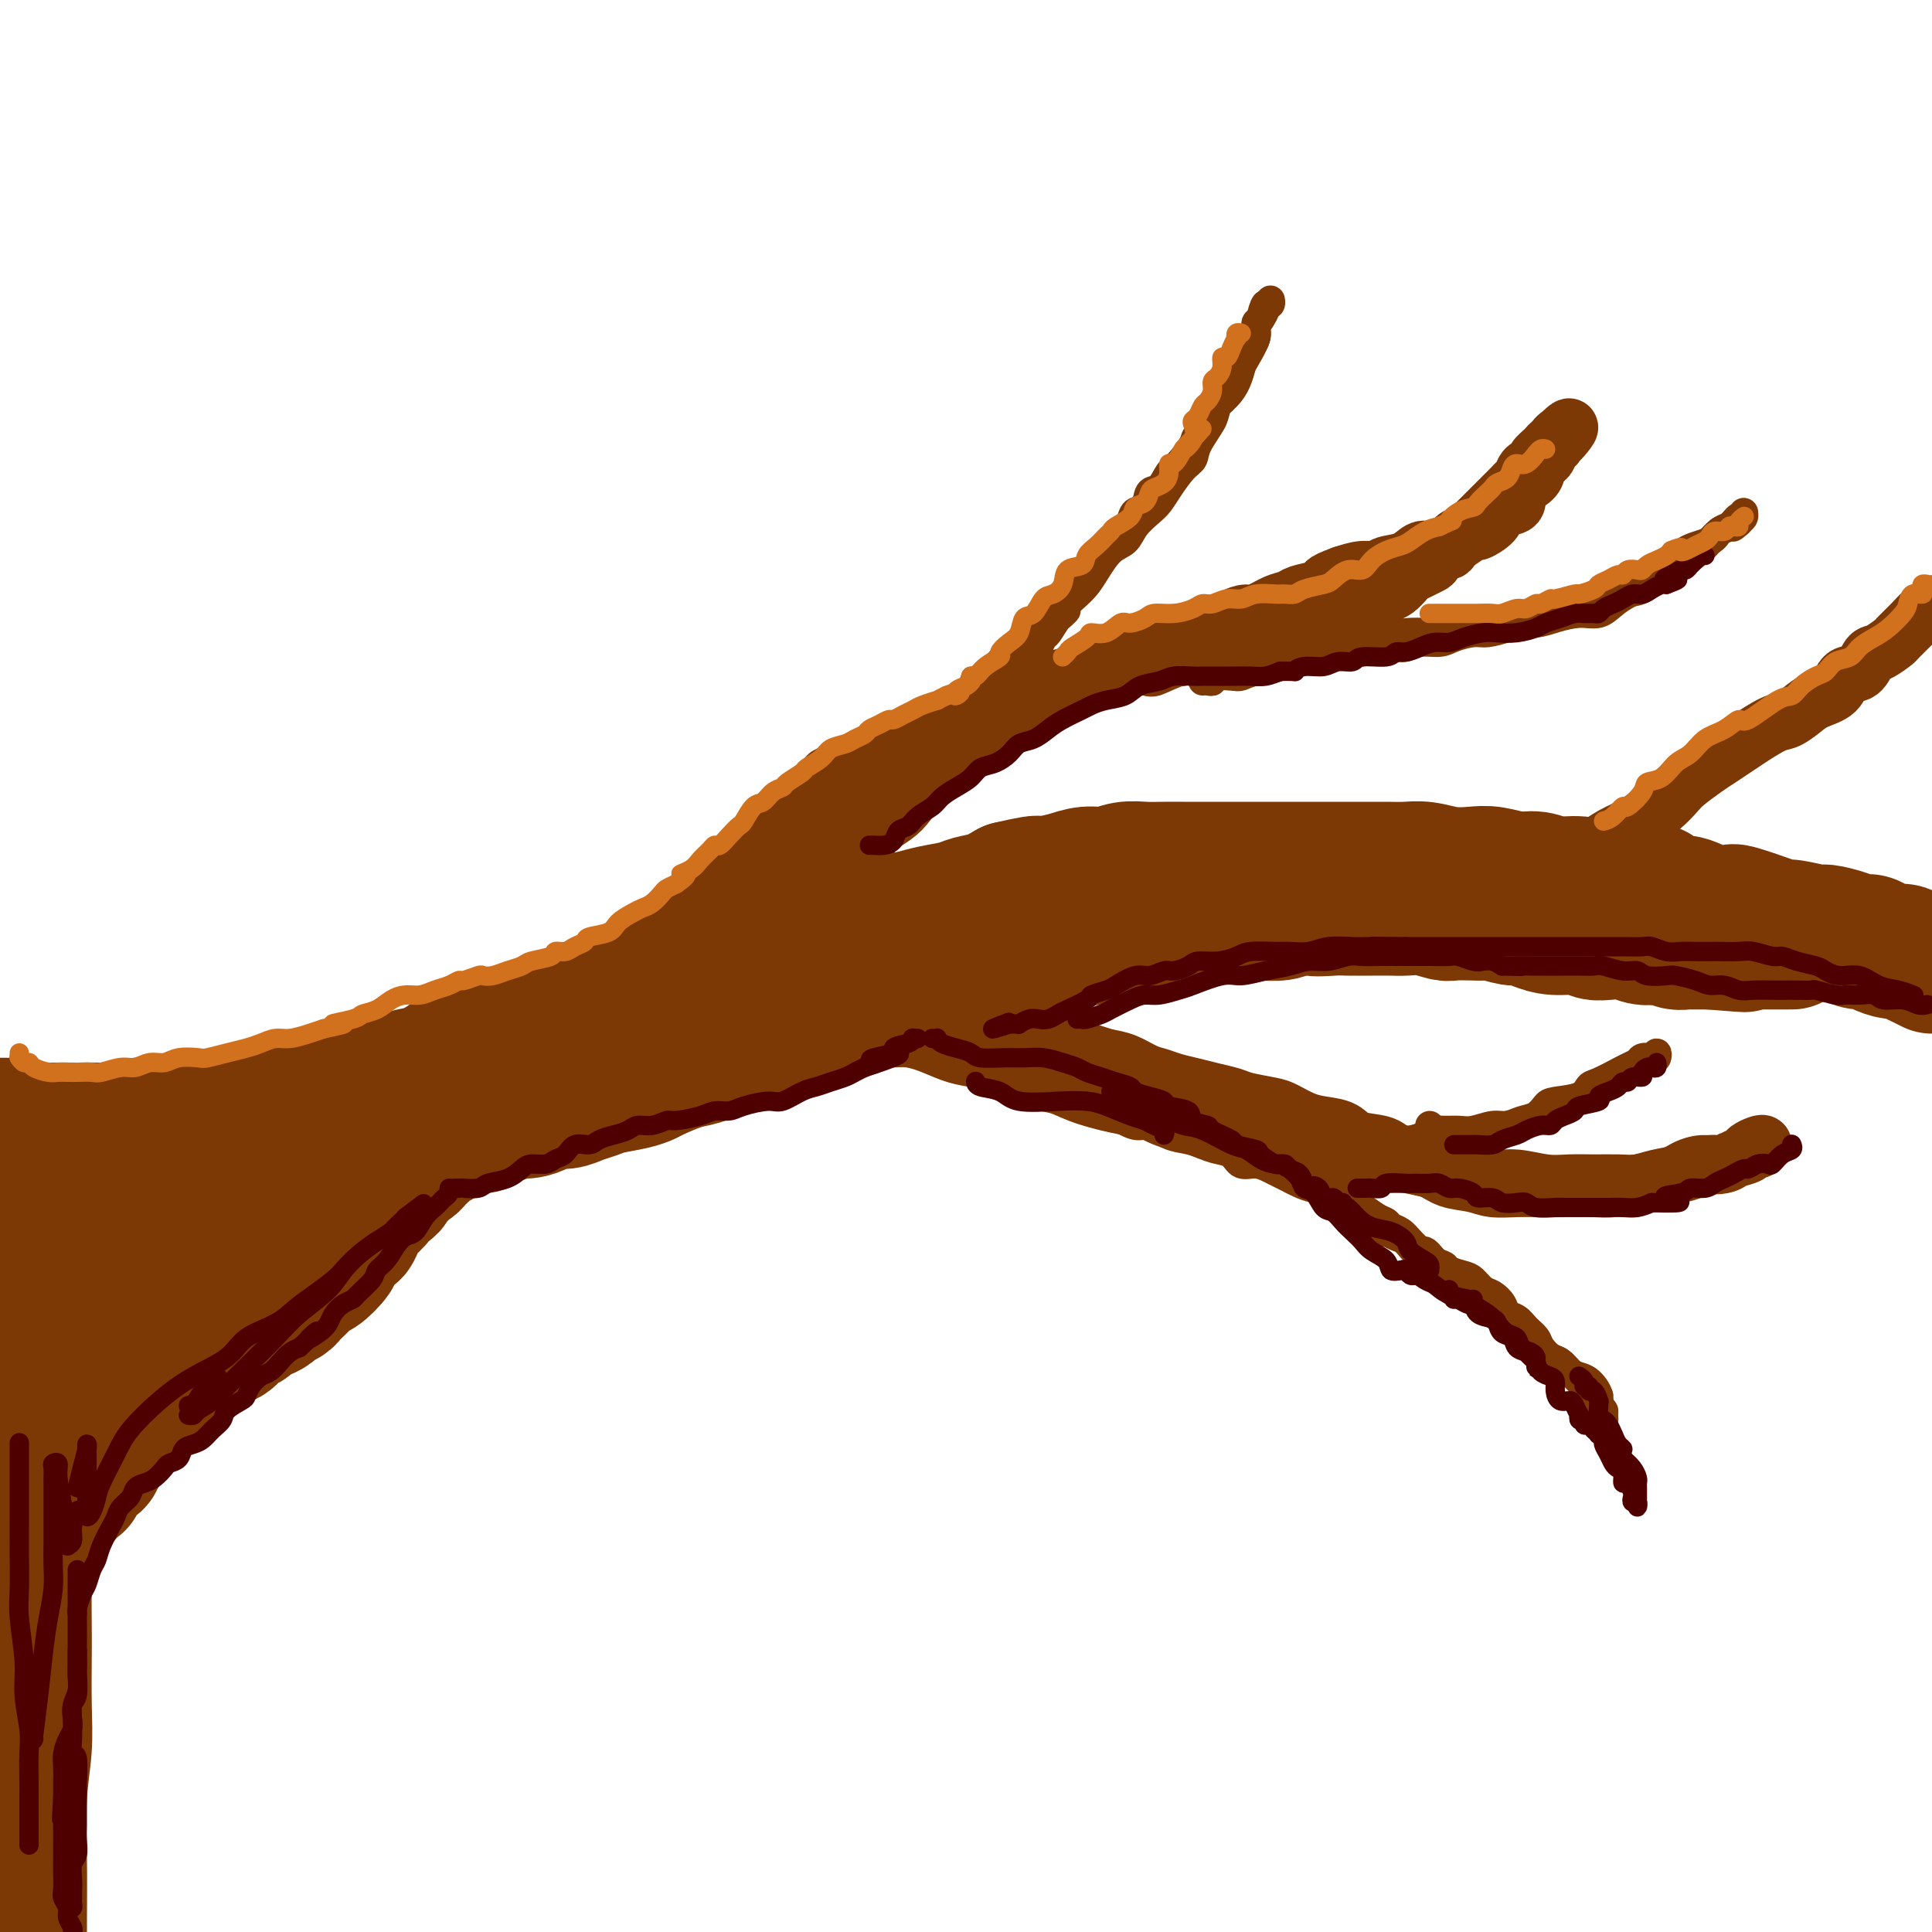 <svg viewBox='0 0 400 400' version='1.1' xmlns='http://www.w3.org/2000/svg' xmlns:xlink='http://www.w3.org/1999/xlink'><g fill='none' stroke='rgb(124,56,5)' stroke-width='28' stroke-linecap='round' stroke-linejoin='round'><path d='M-1,329c-0.213,0.027 -0.427,0.054 0,0c0.427,-0.054 1.494,-0.189 2,-1c0.506,-0.811 0.451,-2.296 1,-3c0.549,-0.704 1.701,-0.626 2,-1c0.299,-0.374 -0.257,-1.201 0,-2c0.257,-0.799 1.326,-1.572 2,-2c0.674,-0.428 0.954,-0.512 1,-1c0.046,-0.488 -0.141,-1.378 0,-2c0.141,-0.622 0.610,-0.974 1,-1c0.390,-0.026 0.700,0.274 1,0c0.300,-0.274 0.591,-1.124 1,-2c0.409,-0.876 0.935,-1.780 1,-2c0.065,-0.220 -0.333,0.243 0,0c0.333,-0.243 1.395,-1.191 2,-2c0.605,-0.809 0.753,-1.477 1,-2c0.247,-0.523 0.594,-0.900 1,-1c0.406,-0.100 0.869,0.076 1,0c0.131,-0.076 -0.072,-0.406 0,-1c0.072,-0.594 0.419,-1.454 1,-2c0.581,-0.546 1.397,-0.779 2,-1c0.603,-0.221 0.993,-0.430 1,-1c0.007,-0.570 -0.367,-1.500 0,-2c0.367,-0.500 1.477,-0.572 2,-1c0.523,-0.428 0.459,-1.214 1,-2c0.541,-0.786 1.688,-1.571 2,-2c0.312,-0.429 -0.212,-0.503 0,-1c0.212,-0.497 1.160,-1.419 2,-2c0.840,-0.581 1.573,-0.821 2,-1c0.427,-0.179 0.547,-0.295 1,-1c0.453,-0.705 1.237,-1.997 2,-3c0.763,-1.003 1.504,-1.715 2,-2c0.496,-0.285 0.748,-0.142 1,0'/><path d='M35,285c5.987,-7.213 2.954,-3.246 2,-2c-0.954,1.246 0.171,-0.228 1,-1c0.829,-0.772 1.363,-0.840 2,-1c0.637,-0.160 1.379,-0.410 2,-1c0.621,-0.590 1.121,-1.520 2,-2c0.879,-0.480 2.136,-0.510 3,-1c0.864,-0.490 1.335,-1.441 2,-2c0.665,-0.559 1.525,-0.727 2,-1c0.475,-0.273 0.565,-0.650 1,-1c0.435,-0.350 1.216,-0.671 2,-1c0.784,-0.329 1.571,-0.665 2,-1c0.429,-0.335 0.499,-0.670 1,-1c0.501,-0.330 1.434,-0.657 2,-1c0.566,-0.343 0.765,-0.702 1,-1c0.235,-0.298 0.505,-0.535 1,-1c0.495,-0.465 1.214,-1.158 2,-2c0.786,-0.842 1.638,-1.834 2,-2c0.362,-0.166 0.233,0.494 1,0c0.767,-0.494 2.429,-2.141 3,-3c0.571,-0.859 0.051,-0.929 0,-1c-0.051,-0.071 0.368,-0.141 1,-1c0.632,-0.859 1.477,-2.505 2,-3c0.523,-0.495 0.722,0.162 1,0c0.278,-0.162 0.633,-1.142 1,-2c0.367,-0.858 0.746,-1.592 1,-2c0.254,-0.408 0.383,-0.490 1,-1c0.617,-0.510 1.723,-1.449 2,-2c0.277,-0.551 -0.276,-0.715 0,-1c0.276,-0.285 1.382,-0.692 2,-1c0.618,-0.308 0.748,-0.517 1,-1c0.252,-0.483 0.626,-1.242 1,-2'/><path d='M82,243c3.963,-4.488 2.372,-2.708 2,-2c-0.372,0.708 0.476,0.344 1,0c0.524,-0.344 0.723,-0.670 1,-1c0.277,-0.330 0.633,-0.666 1,-1c0.367,-0.334 0.745,-0.667 1,-1c0.255,-0.333 0.387,-0.667 1,-1c0.613,-0.333 1.708,-0.663 2,-1c0.292,-0.337 -0.217,-0.679 0,-1c0.217,-0.321 1.162,-0.621 2,-1c0.838,-0.379 1.571,-0.837 2,-1c0.429,-0.163 0.556,-0.032 1,0c0.444,0.032 1.206,-0.034 2,0c0.794,0.034 1.619,0.167 2,0c0.381,-0.167 0.319,-0.636 1,-1c0.681,-0.364 2.107,-0.623 3,-1c0.893,-0.377 1.253,-0.871 2,-1c0.747,-0.129 1.879,0.106 3,0c1.121,-0.106 2.229,-0.553 3,-1c0.771,-0.447 1.205,-0.893 2,-1c0.795,-0.107 1.952,0.126 3,0c1.048,-0.126 1.986,-0.611 3,-1c1.014,-0.389 2.103,-0.680 3,-1c0.897,-0.320 1.601,-0.667 3,-1c1.399,-0.333 3.493,-0.652 5,-1c1.507,-0.348 2.429,-0.726 3,-1c0.571,-0.274 0.792,-0.445 2,-1c1.208,-0.555 3.404,-1.494 5,-2c1.596,-0.506 2.593,-0.579 4,-1c1.407,-0.421 3.225,-1.190 5,-2c1.775,-0.810 3.507,-1.660 5,-2c1.493,-0.340 2.746,-0.170 4,0'/><path d='M159,215c10.316,-3.112 4.107,-1.894 3,-2c-1.107,-0.106 2.889,-1.538 5,-2c2.111,-0.462 2.339,0.045 3,0c0.661,-0.045 1.756,-0.642 3,-1c1.244,-0.358 2.638,-0.476 4,-1c1.362,-0.524 2.693,-1.455 4,-2c1.307,-0.545 2.590,-0.705 4,-1c1.410,-0.295 2.946,-0.727 4,-1c1.054,-0.273 1.625,-0.388 3,-1c1.375,-0.612 3.553,-1.722 5,-2c1.447,-0.278 2.162,0.276 3,0c0.838,-0.276 1.800,-1.383 3,-2c1.200,-0.617 2.640,-0.743 4,-1c1.360,-0.257 2.640,-0.646 4,-1c1.360,-0.354 2.800,-0.673 4,-1c1.200,-0.327 2.161,-0.661 3,-1c0.839,-0.339 1.555,-0.682 3,-1c1.445,-0.318 3.618,-0.610 5,-1c1.382,-0.390 1.973,-0.879 3,-1c1.027,-0.121 2.491,0.126 4,0c1.509,-0.126 3.065,-0.626 4,-1c0.935,-0.374 1.251,-0.622 2,-1c0.749,-0.378 1.932,-0.886 3,-1c1.068,-0.114 2.022,0.166 3,0c0.978,-0.166 1.979,-0.777 3,-1c1.021,-0.223 2.063,-0.059 3,0c0.937,0.059 1.770,0.013 3,0c1.230,-0.013 2.855,0.007 4,0c1.145,-0.007 1.808,-0.040 3,0c1.192,0.040 2.912,0.154 4,0c1.088,-0.154 1.544,-0.577 2,-1'/><path d='M267,188c8.037,-1.083 5.129,-0.290 5,0c-0.129,0.290 2.520,0.078 4,0c1.480,-0.078 1.791,-0.022 3,0c1.209,0.022 3.315,0.010 5,0c1.685,-0.010 2.949,-0.017 4,0c1.051,0.017 1.889,0.057 3,0c1.111,-0.057 2.497,-0.211 4,0c1.503,0.211 3.125,0.788 4,1c0.875,0.212 1.005,0.061 2,0c0.995,-0.061 2.857,-0.031 4,0c1.143,0.031 1.569,0.064 2,0c0.431,-0.064 0.869,-0.223 2,0c1.131,0.223 2.957,0.829 4,1c1.043,0.171 1.304,-0.094 2,0c0.696,0.094 1.826,0.547 3,1c1.174,0.453 2.390,0.905 4,1c1.610,0.095 3.613,-0.167 5,0c1.387,0.167 2.157,0.763 3,1c0.843,0.237 1.759,0.115 3,0c1.241,-0.115 2.807,-0.223 4,0c1.193,0.223 2.012,0.778 3,1c0.988,0.222 2.145,0.112 3,0c0.855,-0.112 1.409,-0.226 2,0c0.591,0.226 1.219,0.793 2,1c0.781,0.207 1.715,0.056 2,0c0.285,-0.056 -0.078,-0.015 0,0c0.078,0.015 0.598,0.004 1,0c0.402,-0.004 0.685,-0.001 1,0c0.315,0.001 0.662,0.000 1,0c0.338,-0.000 0.668,-0.000 1,0c0.332,0.000 0.666,0.000 1,0'/><path d='M354,195c13.588,1.083 4.060,0.290 1,0c-3.060,-0.290 0.350,-0.078 2,0c1.650,0.078 1.540,0.021 2,0c0.460,-0.021 1.490,-0.006 2,0c0.510,0.006 0.500,0.001 1,0c0.500,-0.001 1.510,-0.000 2,0c0.490,0.000 0.460,0.000 1,0c0.540,-0.000 1.650,-0.000 2,0c0.350,0.000 -0.059,0.000 0,0c0.059,-0.000 0.587,-0.000 1,0c0.413,0.000 0.709,0.000 1,0c0.291,-0.000 0.575,-0.000 1,0c0.425,0.000 0.990,0.000 1,0c0.010,-0.000 -0.536,-0.000 -1,0c-0.464,0.000 -0.847,0.000 -1,0c-0.153,-0.000 -0.077,-0.000 0,0'/><path d='M3,260c0.438,-0.034 0.876,-0.068 1,0c0.124,0.068 -0.066,0.239 0,0c0.066,-0.239 0.388,-0.889 1,-1c0.612,-0.111 1.515,0.318 2,0c0.485,-0.318 0.550,-1.383 1,-2c0.450,-0.617 1.283,-0.788 2,-1c0.717,-0.212 1.318,-0.467 2,-1c0.682,-0.533 1.445,-1.346 2,-2c0.555,-0.654 0.902,-1.149 2,-2c1.098,-0.851 2.947,-2.059 4,-3c1.053,-0.941 1.311,-1.615 2,-2c0.689,-0.385 1.808,-0.481 3,-1c1.192,-0.519 2.458,-1.461 3,-2c0.542,-0.539 0.361,-0.673 1,-1c0.639,-0.327 2.099,-0.846 3,-1c0.901,-0.154 1.244,0.057 2,0c0.756,-0.057 1.924,-0.382 3,-1c1.076,-0.618 2.058,-1.528 3,-2c0.942,-0.472 1.844,-0.504 3,-1c1.156,-0.496 2.568,-1.455 4,-2c1.432,-0.545 2.885,-0.675 4,-1c1.115,-0.325 1.891,-0.846 3,-1c1.109,-0.154 2.552,0.060 4,0c1.448,-0.060 2.900,-0.393 4,-1c1.100,-0.607 1.847,-1.489 3,-2c1.153,-0.511 2.711,-0.653 4,-1c1.289,-0.347 2.309,-0.901 3,-1c0.691,-0.099 1.055,0.257 2,0c0.945,-0.257 2.473,-1.129 4,-2'/><path d='M78,226c7.713,-2.500 3.995,-1.251 3,-1c-0.995,0.251 0.733,-0.496 2,-1c1.267,-0.504 2.074,-0.764 3,-1c0.926,-0.236 1.970,-0.448 3,-1c1.030,-0.552 2.045,-1.442 3,-2c0.955,-0.558 1.850,-0.782 3,-1c1.150,-0.218 2.554,-0.428 4,-1c1.446,-0.572 2.934,-1.504 4,-2c1.066,-0.496 1.712,-0.557 3,-1c1.288,-0.443 3.219,-1.270 5,-2c1.781,-0.730 3.412,-1.364 5,-2c1.588,-0.636 3.134,-1.274 5,-2c1.866,-0.726 4.054,-1.542 6,-2c1.946,-0.458 3.652,-0.560 5,-1c1.348,-0.440 2.338,-1.217 4,-2c1.662,-0.783 3.995,-1.572 6,-2c2.005,-0.428 3.682,-0.495 5,-1c1.318,-0.505 2.278,-1.448 4,-2c1.722,-0.552 4.207,-0.712 6,-1c1.793,-0.288 2.893,-0.702 4,-1c1.107,-0.298 2.221,-0.479 4,-1c1.779,-0.521 4.222,-1.382 6,-2c1.778,-0.618 2.890,-0.992 4,-1c1.110,-0.008 2.219,0.349 4,0c1.781,-0.349 4.233,-1.403 6,-2c1.767,-0.597 2.850,-0.737 4,-1c1.150,-0.263 2.369,-0.651 4,-1c1.631,-0.349 3.674,-0.661 5,-1c1.326,-0.339 1.934,-0.707 3,-1c1.066,-0.293 2.590,-0.512 4,-1c1.410,-0.488 2.705,-1.244 4,-2'/><path d='M209,184c9.687,-2.271 4.905,-0.450 4,0c-0.905,0.450 2.067,-0.472 4,-1c1.933,-0.528 2.827,-0.663 4,-1c1.173,-0.337 2.624,-0.875 4,-1c1.376,-0.125 2.678,0.163 4,0c1.322,-0.163 2.664,-0.776 4,-1c1.336,-0.224 2.667,-0.060 4,0c1.333,0.060 2.667,0.016 4,0c1.333,-0.016 2.666,-0.004 4,0c1.334,0.004 2.669,0.001 4,0c1.331,-0.001 2.660,-0.000 4,0c1.340,0.000 2.693,0.000 4,0c1.307,-0.000 2.569,-0.000 4,0c1.431,0.000 3.033,0.000 4,0c0.967,-0.000 1.300,0.000 2,0c0.700,-0.000 1.769,-0.000 3,0c1.231,0.000 2.625,0.000 4,0c1.375,-0.000 2.730,-0.001 4,0c1.270,0.001 2.456,0.004 4,0c1.544,-0.004 3.445,-0.015 5,0c1.555,0.015 2.764,0.055 4,0c1.236,-0.055 2.501,-0.207 4,0c1.499,0.207 3.233,0.772 5,1c1.767,0.228 3.566,0.118 5,0c1.434,-0.118 2.501,-0.243 4,0c1.499,0.243 3.430,0.853 5,1c1.570,0.147 2.780,-0.171 4,0c1.220,0.171 2.451,0.829 4,1c1.549,0.171 3.417,-0.146 5,0c1.583,0.146 2.881,0.756 4,1c1.119,0.244 2.060,0.122 3,0'/><path d='M334,184c16.037,0.803 5.629,0.811 3,1c-2.629,0.189 2.522,0.559 5,1c2.478,0.441 2.284,0.954 3,1c0.716,0.046 2.341,-0.373 4,0c1.659,0.373 3.351,1.540 5,2c1.649,0.460 3.254,0.213 4,0c0.746,-0.213 0.634,-0.393 2,0c1.366,0.393 4.209,1.358 6,2c1.791,0.642 2.531,0.959 3,1c0.469,0.041 0.667,-0.195 2,0c1.333,0.195 3.799,0.822 5,1c1.201,0.178 1.136,-0.093 2,0c0.864,0.093 2.658,0.551 4,1c1.342,0.449 2.232,0.890 3,1c0.768,0.110 1.413,-0.111 2,0c0.587,0.111 1.116,0.555 2,1c0.884,0.445 2.124,0.893 3,1c0.876,0.107 1.390,-0.126 2,0c0.610,0.126 1.318,0.611 2,1c0.682,0.389 1.338,0.683 2,1c0.662,0.317 1.331,0.659 2,1'/><path d='M62,242c-0.318,0.016 -0.636,0.032 -1,0c-0.364,-0.032 -0.775,-0.112 -1,0c-0.225,0.112 -0.264,0.414 -1,1c-0.736,0.586 -2.169,1.454 -3,2c-0.831,0.546 -1.062,0.769 -2,1c-0.938,0.231 -2.585,0.471 -4,1c-1.415,0.529 -2.598,1.346 -4,2c-1.402,0.654 -3.021,1.146 -5,2c-1.979,0.854 -4.316,2.072 -7,3c-2.684,0.928 -5.713,1.567 -7,2c-1.287,0.433 -0.832,0.661 -3,2c-2.168,1.339 -6.958,3.790 -9,5c-2.042,1.210 -1.334,1.179 -2,2c-0.666,0.821 -2.706,2.493 -4,4c-1.294,1.507 -1.842,2.847 -3,5c-1.158,2.153 -2.927,5.118 -4,7c-1.073,1.882 -1.449,2.681 -2,4c-0.551,1.319 -1.275,3.160 -2,5'/><path d='M2,286c-0.351,0.482 -0.702,0.965 0,0c0.702,-0.965 2.457,-3.377 4,-5c1.543,-1.623 2.876,-2.458 5,-4c2.124,-1.542 5.041,-3.790 7,-5c1.959,-1.210 2.960,-1.382 4,-2c1.040,-0.618 2.118,-1.683 3,-2c0.882,-0.317 1.567,0.115 2,0c0.433,-0.115 0.612,-0.775 1,-1c0.388,-0.225 0.984,-0.013 1,0c0.016,0.013 -0.547,-0.173 -1,0c-0.453,0.173 -0.795,0.706 -1,1c-0.205,0.294 -0.274,0.351 -1,1c-0.726,0.649 -2.110,1.892 -4,4c-1.890,2.108 -4.285,5.080 -6,7c-1.715,1.920 -2.751,2.786 -4,4c-1.249,1.214 -2.713,2.775 -4,4c-1.287,1.225 -2.397,2.114 -3,3c-0.603,0.886 -0.700,1.768 -1,2c-0.300,0.232 -0.804,-0.185 -1,0c-0.196,0.185 -0.083,0.974 0,1c0.083,0.026 0.136,-0.710 0,-1c-0.136,-0.290 -0.460,-0.133 0,-1c0.460,-0.867 1.705,-2.757 3,-4c1.295,-1.243 2.639,-1.838 4,-3c1.361,-1.162 2.739,-2.891 4,-4c1.261,-1.109 2.406,-1.596 3,-2c0.594,-0.404 0.637,-0.723 1,-1c0.363,-0.277 1.045,-0.511 1,0c-0.045,0.511 -0.816,1.766 -2,3c-1.184,1.234 -2.780,2.448 -4,4c-1.220,1.552 -2.063,3.444 -3,5c-0.937,1.556 -1.969,2.778 -3,4'/><path d='M7,294c-2.238,2.652 -2.835,1.782 -3,2c-0.165,0.218 0.100,1.522 0,2c-0.100,0.478 -0.565,0.129 -1,0c-0.435,-0.129 -0.838,-0.037 -1,0c-0.162,0.037 -0.081,0.018 0,0'/><path d='M12,305c-0.440,0.028 -0.880,0.056 -1,0c-0.120,-0.056 0.080,-0.195 0,0c-0.080,0.195 -0.440,0.724 -1,1c-0.560,0.276 -1.319,0.300 -2,1c-0.681,0.700 -1.285,2.078 -2,3c-0.715,0.922 -1.540,1.388 -2,2c-0.460,0.612 -0.556,1.370 -1,2c-0.444,0.630 -1.235,1.131 -2,2c-0.765,0.869 -1.504,2.105 -2,3c-0.496,0.895 -0.748,1.447 -1,2'/><path d='M20,281c-0.016,0.042 -0.032,0.083 0,0c0.032,-0.083 0.113,-0.292 0,0c-0.113,0.292 -0.418,1.084 -1,2c-0.582,0.916 -1.439,1.955 -2,3c-0.561,1.045 -0.826,2.097 -1,3c-0.174,0.903 -0.258,1.656 -1,3c-0.742,1.344 -2.142,3.278 -3,5c-0.858,1.722 -1.174,3.232 -2,5c-0.826,1.768 -2.160,3.794 -3,5c-0.840,1.206 -1.184,1.591 -2,3c-0.816,1.409 -2.104,3.841 -3,6c-0.896,2.159 -1.399,4.045 -2,6c-0.601,1.955 -1.301,3.977 -2,6'/><path d='M33,263c0.199,-0.303 0.397,-0.605 0,0c-0.397,0.605 -1.390,2.118 -2,3c-0.610,0.882 -0.837,1.134 -1,2c-0.163,0.866 -0.263,2.346 -1,4c-0.737,1.654 -2.112,3.482 -3,5c-0.888,1.518 -1.289,2.728 -2,4c-0.711,1.272 -1.731,2.607 -3,5c-1.269,2.393 -2.787,5.843 -4,8c-1.213,2.157 -2.120,3.020 -3,5c-0.880,1.980 -1.734,5.078 -3,8c-1.266,2.922 -2.944,5.667 -4,8c-1.056,2.333 -1.489,4.254 -2,7c-0.511,2.746 -1.099,6.316 -2,10c-0.901,3.684 -2.115,7.481 -3,11c-0.885,3.519 -1.443,6.759 -2,10'/><path d='M11,288c0.091,0.522 0.183,1.043 0,2c-0.183,0.957 -0.639,2.349 -1,4c-0.361,1.651 -0.625,3.560 -1,5c-0.375,1.440 -0.859,2.409 -1,4c-0.141,1.591 0.061,3.802 0,6c-0.061,2.198 -0.384,4.381 -1,7c-0.616,2.619 -1.526,5.672 -2,8c-0.474,2.328 -0.511,3.930 -1,6c-0.489,2.070 -1.430,4.606 -2,8c-0.570,3.394 -0.769,7.644 -1,11c-0.231,3.356 -0.495,5.816 -1,9c-0.505,3.184 -1.253,7.092 -2,11'/><path d='M4,316c0.030,-0.357 0.061,-0.714 0,0c-0.061,0.714 -0.212,2.500 0,4c0.212,1.500 0.789,2.716 1,4c0.211,1.284 0.058,2.636 0,5c-0.058,2.364 -0.019,5.739 0,8c0.019,2.261 0.019,3.407 0,6c-0.019,2.593 -0.058,6.631 0,10c0.058,3.369 0.212,6.068 0,9c-0.212,2.932 -0.789,6.095 -1,10c-0.211,3.905 -0.057,8.551 0,13c0.057,4.449 0.016,8.700 0,13c-0.016,4.300 -0.008,8.650 0,13'/></g>
<g fill='none' stroke='rgb(124,56,5)' stroke-width='12' stroke-linecap='round' stroke-linejoin='round'><path d='M-1,225c-0.093,0.000 -0.185,0.000 0,0c0.185,-0.000 0.648,-0.001 1,0c0.352,0.001 0.593,0.004 1,0c0.407,-0.004 0.982,-0.015 1,0c0.018,0.015 -0.519,0.057 0,0c0.519,-0.057 2.095,-0.212 3,0c0.905,0.212 1.141,0.790 2,1c0.859,0.210 2.342,0.052 4,0c1.658,-0.052 3.490,0.001 5,0c1.510,-0.001 2.696,-0.057 4,0c1.304,0.057 2.724,0.225 4,0c1.276,-0.225 2.406,-0.844 4,-1c1.594,-0.156 3.651,0.151 5,0c1.349,-0.151 1.990,-0.762 3,-1c1.010,-0.238 2.388,-0.105 4,0c1.612,0.105 3.457,0.183 5,0c1.543,-0.183 2.782,-0.626 4,-1c1.218,-0.374 2.414,-0.678 4,-1c1.586,-0.322 3.561,-0.663 5,-1c1.439,-0.337 2.342,-0.671 4,-1c1.658,-0.329 4.072,-0.652 6,-1c1.928,-0.348 3.372,-0.722 5,-1c1.628,-0.278 3.440,-0.460 5,-1c1.560,-0.540 2.867,-1.439 5,-2c2.133,-0.561 5.091,-0.783 7,-1c1.909,-0.217 2.770,-0.428 4,-1c1.230,-0.572 2.828,-1.504 5,-2c2.172,-0.496 4.919,-0.556 7,-1c2.081,-0.444 3.496,-1.274 5,-2c1.504,-0.726 3.097,-1.349 5,-2c1.903,-0.651 4.115,-1.329 6,-2c1.885,-0.671 3.442,-1.336 5,-2'/><path d='M127,202c13.261,-3.399 5.414,-0.897 3,0c-2.414,0.897 0.604,0.188 2,0c1.396,-0.188 1.170,0.145 1,0c-0.170,-0.145 -0.284,-0.767 0,-1c0.284,-0.233 0.965,-0.076 1,0c0.035,0.076 -0.576,0.072 -1,0c-0.424,-0.072 -0.661,-0.213 -1,0c-0.339,0.213 -0.779,0.778 -1,1c-0.221,0.222 -0.222,0.101 -1,0c-0.778,-0.101 -2.333,-0.182 -3,0c-0.667,0.182 -0.448,0.625 -1,1c-0.552,0.375 -1.876,0.680 -3,1c-1.124,0.320 -2.049,0.653 -3,1c-0.951,0.347 -1.929,0.707 -3,1c-1.071,0.293 -2.234,0.520 -4,1c-1.766,0.480 -4.134,1.213 -6,2c-1.866,0.787 -3.229,1.630 -5,2c-1.771,0.370 -3.949,0.269 -6,1c-2.051,0.731 -3.974,2.294 -6,3c-2.026,0.706 -4.156,0.555 -6,1c-1.844,0.445 -3.403,1.486 -5,2c-1.597,0.514 -3.232,0.501 -5,1c-1.768,0.499 -3.669,1.511 -5,2c-1.331,0.489 -2.092,0.456 -3,1c-0.908,0.544 -1.964,1.665 -3,2c-1.036,0.335 -2.051,-0.116 -3,0c-0.949,0.116 -1.832,0.801 -3,1c-1.168,0.199 -2.619,-0.086 -4,0c-1.381,0.086 -2.690,0.543 -4,1'/><path d='M49,226c-13.741,3.891 -6.094,1.620 -4,1c2.094,-0.620 -1.364,0.412 -4,1c-2.636,0.588 -4.450,0.731 -6,1c-1.550,0.269 -2.837,0.664 -4,1c-1.163,0.336 -2.201,0.612 -4,1c-1.799,0.388 -4.358,0.888 -6,1c-1.642,0.112 -2.365,-0.164 -3,0c-0.635,0.164 -1.180,0.767 -2,1c-0.820,0.233 -1.914,0.097 -3,0c-1.086,-0.097 -2.163,-0.153 -3,0c-0.837,0.153 -1.432,0.515 -2,1c-0.568,0.485 -1.108,1.091 -2,2c-0.892,0.909 -2.136,2.120 -3,3c-0.864,0.880 -1.348,1.429 -2,2c-0.652,0.571 -1.472,1.163 -2,2c-0.528,0.837 -0.764,1.918 -1,3'/><path d='M0,244c-0.196,0.323 -0.393,0.647 0,0c0.393,-0.647 1.374,-2.263 2,-3c0.626,-0.737 0.896,-0.595 1,-1c0.104,-0.405 0.042,-1.357 0,-2c-0.042,-0.643 -0.064,-0.979 0,-1c0.064,-0.021 0.214,0.271 0,1c-0.214,0.729 -0.791,1.895 -1,3c-0.209,1.105 -0.048,2.150 0,3c0.048,0.850 -0.016,1.504 0,2c0.016,0.496 0.113,0.832 0,1c-0.113,0.168 -0.436,0.166 0,0c0.436,-0.166 1.629,-0.496 2,-1c0.371,-0.504 -0.082,-1.183 0,-2c0.082,-0.817 0.699,-1.774 1,-3c0.301,-1.226 0.287,-2.722 0,-4c-0.287,-1.278 -0.847,-2.340 -1,-3c-0.153,-0.660 0.103,-0.920 0,-1c-0.103,-0.080 -0.563,0.021 -1,0c-0.437,-0.021 -0.850,-0.163 -1,0c-0.150,0.163 -0.037,0.630 0,1c0.037,0.370 -0.000,0.642 0,1c0.000,0.358 0.039,0.800 0,1c-0.039,0.200 -0.154,0.156 0,0c0.154,-0.156 0.577,-0.424 1,-1c0.423,-0.576 0.845,-1.461 1,-2c0.155,-0.539 0.041,-0.733 0,-1c-0.041,-0.267 -0.011,-0.608 0,-1c0.011,-0.392 0.003,-0.836 0,-1c-0.003,-0.164 -0.001,-0.047 0,0c0.001,0.047 0.000,0.023 0,0'/><path d='M118,205c-0.089,-0.002 -0.178,-0.003 0,0c0.178,0.003 0.621,0.012 1,0c0.379,-0.012 0.692,-0.045 1,0c0.308,0.045 0.611,0.170 1,0c0.389,-0.170 0.863,-0.633 1,-1c0.137,-0.367 -0.065,-0.637 0,-1c0.065,-0.363 0.395,-0.819 1,-1c0.605,-0.181 1.486,-0.086 2,0c0.514,0.086 0.663,0.165 1,0c0.337,-0.165 0.864,-0.574 1,-1c0.136,-0.426 -0.118,-0.870 0,-1c0.118,-0.130 0.608,0.053 1,0c0.392,-0.053 0.686,-0.343 1,-1c0.314,-0.657 0.648,-1.681 1,-2c0.352,-0.319 0.720,0.068 1,0c0.280,-0.068 0.470,-0.592 1,-1c0.530,-0.408 1.399,-0.701 2,-1c0.601,-0.299 0.934,-0.605 1,-1c0.066,-0.395 -0.134,-0.879 0,-1c0.134,-0.121 0.603,0.122 1,0c0.397,-0.122 0.722,-0.610 1,-1c0.278,-0.390 0.508,-0.683 1,-1c0.492,-0.317 1.246,-0.659 2,-1'/><path d='M140,190c3.311,-2.495 0.588,-1.232 0,-1c-0.588,0.232 0.960,-0.568 2,-1c1.040,-0.432 1.573,-0.496 2,-1c0.427,-0.504 0.747,-1.449 1,-2c0.253,-0.551 0.439,-0.707 1,-1c0.561,-0.293 1.496,-0.724 2,-1c0.504,-0.276 0.577,-0.397 1,-1c0.423,-0.603 1.198,-1.688 2,-2c0.802,-0.312 1.632,0.149 2,0c0.368,-0.149 0.273,-0.908 1,-2c0.727,-1.092 2.277,-2.515 3,-3c0.723,-0.485 0.620,-0.030 1,0c0.380,0.030 1.243,-0.363 2,-1c0.757,-0.637 1.409,-1.518 2,-2c0.591,-0.482 1.121,-0.567 2,-1c0.879,-0.433 2.109,-1.215 3,-2c0.891,-0.785 1.445,-1.571 2,-2c0.555,-0.429 1.111,-0.499 2,-1c0.889,-0.501 2.110,-1.433 3,-2c0.890,-0.567 1.449,-0.768 2,-1c0.551,-0.232 1.092,-0.495 2,-1c0.908,-0.505 2.181,-1.253 3,-2c0.819,-0.747 1.182,-1.495 2,-2c0.818,-0.505 2.091,-0.769 3,-1c0.909,-0.231 1.453,-0.429 2,-1c0.547,-0.571 1.095,-1.514 2,-2c0.905,-0.486 2.165,-0.514 3,-1c0.835,-0.486 1.244,-1.429 2,-2c0.756,-0.571 1.857,-0.769 3,-1c1.143,-0.231 2.326,-0.495 3,-1c0.674,-0.505 0.837,-1.253 1,-2'/><path d='M202,147c7.277,-4.495 2.968,-1.734 2,-1c-0.968,0.734 1.403,-0.559 3,-1c1.597,-0.441 2.420,-0.030 3,0c0.580,0.030 0.917,-0.321 2,-1c1.083,-0.679 2.911,-1.685 4,-2c1.089,-0.315 1.437,0.060 2,0c0.563,-0.060 1.339,-0.556 2,-1c0.661,-0.444 1.205,-0.836 2,-1c0.795,-0.164 1.839,-0.100 3,0c1.161,0.100 2.438,0.237 3,0c0.562,-0.237 0.409,-0.846 1,-1c0.591,-0.154 1.926,0.147 3,0c1.074,-0.147 1.886,-0.743 3,-1c1.114,-0.257 2.529,-0.174 3,0c0.471,0.174 -0.002,0.440 1,0c1.002,-0.440 3.480,-1.585 5,-2c1.520,-0.415 2.084,-0.101 3,0c0.916,0.101 2.185,-0.011 3,0c0.815,0.011 1.177,0.144 2,0c0.823,-0.144 2.107,-0.564 3,-1c0.893,-0.436 1.394,-0.886 2,-1c0.606,-0.114 1.317,0.109 2,0c0.683,-0.109 1.338,-0.550 2,-1c0.662,-0.450 1.331,-0.908 2,-1c0.669,-0.092 1.338,0.183 2,0c0.662,-0.183 1.318,-0.822 2,-1c0.682,-0.178 1.390,0.107 2,0c0.610,-0.107 1.122,-0.606 2,-1c0.878,-0.394 2.121,-0.683 3,-1c0.879,-0.317 1.394,-0.662 2,-1c0.606,-0.338 1.303,-0.669 2,-1'/><path d='M278,127c12.341,-2.985 5.193,-0.448 3,0c-2.193,0.448 0.568,-1.193 2,-2c1.432,-0.807 1.535,-0.779 2,-1c0.465,-0.221 1.293,-0.689 2,-1c0.707,-0.311 1.292,-0.465 2,-1c0.708,-0.535 1.538,-1.451 2,-2c0.462,-0.549 0.557,-0.729 1,-1c0.443,-0.271 1.236,-0.631 2,-1c0.764,-0.369 1.500,-0.747 2,-1c0.500,-0.253 0.763,-0.382 1,-1c0.237,-0.618 0.448,-1.724 1,-2c0.552,-0.276 1.443,0.276 2,0c0.557,-0.276 0.778,-1.382 1,-2c0.222,-0.618 0.445,-0.747 1,-1c0.555,-0.253 1.443,-0.630 2,-1c0.557,-0.370 0.782,-0.732 1,-1c0.218,-0.268 0.429,-0.443 1,-1c0.571,-0.557 1.501,-1.497 2,-2c0.499,-0.503 0.568,-0.567 1,-1c0.432,-0.433 1.228,-1.233 2,-2c0.772,-0.767 1.521,-1.501 2,-2c0.479,-0.499 0.687,-0.763 1,-1c0.313,-0.237 0.732,-0.448 1,-1c0.268,-0.552 0.386,-1.444 1,-2c0.614,-0.556 1.724,-0.775 2,-1c0.276,-0.225 -0.280,-0.456 0,-1c0.280,-0.544 1.398,-1.403 2,-2c0.602,-0.597 0.687,-0.933 1,-1c0.313,-0.067 0.853,0.136 1,0c0.147,-0.136 -0.101,-0.610 0,-1c0.101,-0.390 0.550,-0.695 1,-1'/><path d='M323,90c3.618,-3.469 1.162,-0.143 0,1c-1.162,1.143 -1.031,0.103 -1,0c0.031,-0.103 -0.038,0.731 0,1c0.038,0.269 0.183,-0.027 0,0c-0.183,0.027 -0.696,0.379 -1,1c-0.304,0.621 -0.401,1.512 -1,2c-0.599,0.488 -1.700,0.572 -2,1c-0.300,0.428 0.201,1.200 0,2c-0.201,0.800 -1.105,1.628 -2,2c-0.895,0.372 -1.782,0.287 -2,1c-0.218,0.713 0.232,2.223 0,3c-0.232,0.777 -1.145,0.819 -2,1c-0.855,0.181 -1.650,0.500 -2,1c-0.350,0.500 -0.254,1.180 -1,2c-0.746,0.820 -2.335,1.778 -3,2c-0.665,0.222 -0.405,-0.294 -1,0c-0.595,0.294 -2.046,1.397 -3,2c-0.954,0.603 -1.412,0.704 -2,1c-0.588,0.296 -1.306,0.786 -2,1c-0.694,0.214 -1.364,0.152 -2,0c-0.636,-0.152 -1.236,-0.395 -2,0c-0.764,0.395 -1.691,1.429 -3,2c-1.309,0.571 -3.000,0.679 -4,1c-1.000,0.321 -1.308,0.856 -2,1c-0.692,0.144 -1.769,-0.102 -3,0c-1.231,0.102 -2.615,0.551 -4,1'/><path d='M278,119c-4.948,1.797 -3.319,1.790 -3,2c0.319,0.210 -0.670,0.638 -2,1c-1.330,0.362 -2.999,0.657 -4,1c-1.001,0.343 -1.335,0.735 -2,1c-0.665,0.265 -1.663,0.403 -3,1c-1.337,0.597 -3.015,1.652 -4,2c-0.985,0.348 -1.277,-0.013 -2,0c-0.723,0.013 -1.878,0.399 -3,1c-1.122,0.601 -2.210,1.417 -3,2c-0.790,0.583 -1.283,0.933 -2,1c-0.717,0.067 -1.660,-0.150 -3,0c-1.340,0.150 -3.077,0.667 -4,1c-0.923,0.333 -1.032,0.484 -2,1c-0.968,0.516 -2.794,1.399 -4,2c-1.206,0.601 -1.791,0.920 -3,1c-1.209,0.080 -3.041,-0.081 -4,0c-0.959,0.081 -1.046,0.402 -2,1c-0.954,0.598 -2.774,1.474 -4,2c-1.226,0.526 -1.858,0.704 -3,1c-1.142,0.296 -2.793,0.712 -4,1c-1.207,0.288 -1.968,0.449 -3,1c-1.032,0.551 -2.334,1.491 -4,2c-1.666,0.509 -3.695,0.588 -5,1c-1.305,0.412 -1.886,1.157 -3,2c-1.114,0.843 -2.763,1.783 -4,2c-1.237,0.217 -2.064,-0.290 -3,0c-0.936,0.290 -1.983,1.376 -3,2c-1.017,0.624 -2.005,0.786 -3,1c-0.995,0.214 -1.999,0.481 -3,1c-1.001,0.519 -2.000,1.291 -3,2c-1.000,0.709 -2.000,1.354 -3,2'/><path d='M180,157c-15.697,6.231 -5.938,2.810 -3,2c2.938,-0.810 -0.944,0.992 -3,2c-2.056,1.008 -2.288,1.222 -3,2c-0.712,0.778 -1.906,2.118 -3,3c-1.094,0.882 -2.089,1.304 -3,2c-0.911,0.696 -1.739,1.664 -3,3c-1.261,1.336 -2.953,3.040 -4,4c-1.047,0.960 -1.447,1.175 -2,2c-0.553,0.825 -1.259,2.260 -2,3c-0.741,0.740 -1.518,0.786 -2,1c-0.482,0.214 -0.668,0.596 -1,1c-0.332,0.404 -0.809,0.830 -1,1c-0.191,0.170 -0.095,0.085 0,0'/><path d='M140,227c-0.039,-0.056 -0.078,-0.112 0,0c0.078,0.112 0.274,0.391 1,0c0.726,-0.391 1.982,-1.453 3,-2c1.018,-0.547 1.799,-0.578 3,-1c1.201,-0.422 2.824,-1.235 4,-2c1.176,-0.765 1.906,-1.483 3,-2c1.094,-0.517 2.553,-0.832 4,-1c1.447,-0.168 2.884,-0.188 5,-1c2.116,-0.812 4.911,-2.414 7,-3c2.089,-0.586 3.471,-0.155 5,0c1.529,0.155 3.206,0.034 5,0c1.794,-0.034 3.704,0.018 5,0c1.296,-0.018 1.978,-0.108 3,0c1.022,0.108 2.384,0.413 4,1c1.616,0.587 3.486,1.457 5,2c1.514,0.543 2.673,0.761 4,1c1.327,0.239 2.823,0.501 4,1c1.177,0.499 2.036,1.237 4,2c1.964,0.763 5.032,1.551 7,2c1.968,0.449 2.837,0.558 4,1c1.163,0.442 2.622,1.217 5,2c2.378,0.783 5.677,1.575 8,2c2.323,0.425 3.670,0.485 5,1c1.330,0.515 2.644,1.486 5,2c2.356,0.514 5.756,0.571 8,1c2.244,0.429 3.334,1.228 5,2c1.666,0.772 3.910,1.515 6,2c2.090,0.485 4.026,0.710 6,1c1.974,0.290 3.987,0.645 6,1'/><path d='M274,239c13.868,4.162 5.537,2.568 4,2c-1.537,-0.568 3.719,-0.110 7,0c3.281,0.110 4.588,-0.129 6,0c1.412,0.129 2.929,0.627 5,1c2.071,0.373 4.696,0.622 7,1c2.304,0.378 4.289,0.886 6,1c1.711,0.114 3.150,-0.166 5,0c1.850,0.166 4.112,0.777 6,1c1.888,0.223 3.403,0.057 5,0c1.597,-0.057 3.278,-0.004 5,0c1.722,0.004 3.486,-0.040 5,0c1.514,0.040 2.779,0.164 4,0c1.221,-0.164 2.400,-0.618 4,-1c1.600,-0.382 3.622,-0.694 5,-1c1.378,-0.306 2.114,-0.607 3,-1c0.886,-0.393 1.924,-0.879 3,-1c1.076,-0.121 2.189,0.122 3,0c0.811,-0.122 1.318,-0.608 2,-1c0.682,-0.392 1.539,-0.689 2,-1c0.461,-0.311 0.526,-0.634 1,-1c0.474,-0.366 1.355,-0.775 2,-1c0.645,-0.225 1.053,-0.268 1,0c-0.053,0.268 -0.567,0.845 -1,1c-0.433,0.155 -0.786,-0.113 -1,0c-0.214,0.113 -0.288,0.607 -1,1c-0.712,0.393 -2.060,0.684 -3,1c-0.940,0.316 -1.470,0.658 -2,1'/><path d='M357,241c-1.790,0.587 -2.765,0.056 -4,0c-1.235,-0.056 -2.731,0.363 -4,1c-1.269,0.637 -2.312,1.491 -4,2c-1.688,0.509 -4.022,0.672 -6,1c-1.978,0.328 -3.598,0.820 -5,1c-1.402,0.180 -2.584,0.049 -4,0c-1.416,-0.049 -3.066,-0.016 -5,0c-1.934,0.016 -4.152,0.017 -6,0c-1.848,-0.017 -3.326,-0.050 -5,0c-1.674,0.050 -3.543,0.183 -5,0c-1.457,-0.183 -2.501,-0.682 -4,-1c-1.499,-0.318 -3.452,-0.456 -5,-1c-1.548,-0.544 -2.690,-1.493 -4,-2c-1.310,-0.507 -2.786,-0.573 -4,-1c-1.214,-0.427 -2.166,-1.214 -3,-2c-0.834,-0.786 -1.552,-1.572 -3,-2c-1.448,-0.428 -3.627,-0.500 -5,-1c-1.373,-0.500 -1.940,-1.429 -3,-2c-1.060,-0.571 -2.612,-0.783 -4,-1c-1.388,-0.217 -2.611,-0.439 -4,-1c-1.389,-0.561 -2.944,-1.460 -4,-2c-1.056,-0.540 -1.611,-0.722 -3,-1c-1.389,-0.278 -3.610,-0.652 -5,-1c-1.390,-0.348 -1.947,-0.671 -3,-1c-1.053,-0.329 -2.602,-0.665 -4,-1c-1.398,-0.335 -2.646,-0.671 -4,-1c-1.354,-0.329 -2.816,-0.652 -4,-1c-1.184,-0.348 -2.091,-0.722 -3,-1c-0.909,-0.278 -1.822,-0.459 -3,-1c-1.178,-0.541 -2.622,-1.440 -4,-2c-1.378,-0.560 -2.689,-0.780 -4,-1'/><path d='M229,219c-12.655,-4.129 -4.292,-0.953 -2,0c2.292,0.953 -1.487,-0.319 -3,-1c-1.513,-0.681 -0.761,-0.771 -2,-1c-1.239,-0.229 -4.469,-0.596 -6,-1c-1.531,-0.404 -1.364,-0.843 -2,-1c-0.636,-0.157 -2.077,-0.031 -3,0c-0.923,0.031 -1.330,-0.034 -2,0c-0.670,0.034 -1.605,0.167 -2,0c-0.395,-0.167 -0.250,-0.632 0,-1c0.250,-0.368 0.606,-0.637 1,-1c0.394,-0.363 0.827,-0.818 1,-1c0.173,-0.182 0.087,-0.091 0,0'/><path d='M226,140c-0.446,0.002 -0.892,0.004 -1,0c-0.108,-0.004 0.123,-0.013 0,0c-0.123,0.013 -0.600,0.049 -1,0c-0.400,-0.049 -0.724,-0.182 -1,0c-0.276,0.182 -0.503,0.677 -1,1c-0.497,0.323 -1.264,0.472 -2,1c-0.736,0.528 -1.441,1.435 -2,2c-0.559,0.565 -0.972,0.788 -2,1c-1.028,0.212 -2.669,0.412 -4,1c-1.331,0.588 -2.350,1.564 -3,2c-0.650,0.436 -0.929,0.334 -2,1c-1.071,0.666 -2.933,2.102 -4,3c-1.067,0.898 -1.339,1.258 -2,2c-0.661,0.742 -1.712,1.864 -3,3c-1.288,1.136 -2.814,2.285 -4,3c-1.186,0.715 -2.032,0.997 -3,2c-0.968,1.003 -2.059,2.728 -3,4c-0.941,1.272 -1.731,2.091 -3,3c-1.269,0.909 -3.015,1.909 -4,3c-0.985,1.091 -1.207,2.272 -2,3c-0.793,0.728 -2.156,1.004 -3,2c-0.844,0.996 -1.171,2.714 -2,4c-0.829,1.286 -2.162,2.140 -3,3c-0.838,0.860 -1.181,1.727 -2,3c-0.819,1.273 -2.113,2.953 -3,4c-0.887,1.047 -1.366,1.462 -2,2c-0.634,0.538 -1.424,1.199 -2,2c-0.576,0.801 -0.938,1.740 -1,2c-0.062,0.260 0.176,-0.161 0,0c-0.176,0.161 -0.764,0.903 -1,1c-0.236,0.097 -0.118,-0.452 0,-1'/><path d='M160,197c-4.911,5.336 -1.688,1.176 0,-1c1.688,-2.176 1.842,-2.369 2,-3c0.158,-0.631 0.320,-1.701 1,-3c0.680,-1.299 1.877,-2.829 3,-4c1.123,-1.171 2.170,-1.984 3,-3c0.830,-1.016 1.441,-2.237 2,-3c0.559,-0.763 1.065,-1.070 2,-2c0.935,-0.930 2.300,-2.485 3,-3c0.700,-0.515 0.736,0.009 1,0c0.264,-0.009 0.755,-0.551 1,-1c0.245,-0.449 0.242,-0.804 0,-1c-0.242,-0.196 -0.724,-0.234 -1,0c-0.276,0.234 -0.347,0.739 -1,1c-0.653,0.261 -1.886,0.279 -3,1c-1.114,0.721 -2.107,2.145 -3,3c-0.893,0.855 -1.686,1.140 -3,2c-1.314,0.860 -3.151,2.293 -4,3c-0.849,0.707 -0.711,0.687 -1,1c-0.289,0.313 -1.005,0.960 -1,1c0.005,0.040 0.732,-0.528 1,-1c0.268,-0.472 0.077,-0.849 0,-1c-0.077,-0.151 -0.038,-0.075 0,0'/><path d='M327,177c0.518,0.079 1.037,0.159 1,0c-0.037,-0.159 -0.628,-0.556 0,-1c0.628,-0.444 2.475,-0.934 3,-1c0.525,-0.066 -0.271,0.293 0,0c0.271,-0.293 1.610,-1.237 3,-2c1.390,-0.763 2.832,-1.344 4,-2c1.168,-0.656 2.063,-1.387 3,-2c0.937,-0.613 1.916,-1.109 3,-2c1.084,-0.891 2.272,-2.178 3,-3c0.728,-0.822 0.997,-1.177 2,-2c1.003,-0.823 2.740,-2.112 4,-3c1.260,-0.888 2.041,-1.375 3,-2c0.959,-0.625 2.094,-1.389 3,-2c0.906,-0.611 1.581,-1.070 3,-2c1.419,-0.930 3.581,-2.331 5,-3c1.419,-0.669 2.094,-0.607 3,-1c0.906,-0.393 2.042,-1.241 3,-2c0.958,-0.759 1.737,-1.430 3,-2c1.263,-0.570 3.008,-1.041 4,-2c0.992,-0.959 1.229,-2.408 2,-3c0.771,-0.592 2.074,-0.328 3,-1c0.926,-0.672 1.473,-2.281 2,-3c0.527,-0.719 1.032,-0.549 2,-1c0.968,-0.451 2.397,-1.524 3,-2c0.603,-0.476 0.378,-0.354 1,-1c0.622,-0.646 2.091,-2.058 3,-3c0.909,-0.942 1.260,-1.412 2,-2c0.740,-0.588 1.870,-1.294 3,-2'/></g>
<g fill='none' stroke='rgb(124,56,5)' stroke-width='6' stroke-linecap='round' stroke-linejoin='round'><path d='M156,180c-0.095,-0.324 -0.189,-0.648 0,-1c0.189,-0.352 0.662,-0.731 1,-1c0.338,-0.269 0.541,-0.428 1,-1c0.459,-0.572 1.173,-1.556 2,-2c0.827,-0.444 1.765,-0.349 2,-1c0.235,-0.651 -0.233,-2.047 0,-3c0.233,-0.953 1.167,-1.462 2,-2c0.833,-0.538 1.564,-1.104 2,-2c0.436,-0.896 0.577,-2.123 1,-3c0.423,-0.877 1.128,-1.404 2,-2c0.872,-0.596 1.910,-1.259 3,-2c1.090,-0.741 2.233,-1.558 3,-2c0.767,-0.442 1.157,-0.507 2,-1c0.843,-0.493 2.140,-1.412 3,-2c0.860,-0.588 1.283,-0.843 2,-1c0.717,-0.157 1.727,-0.216 3,-1c1.273,-0.784 2.808,-2.293 4,-3c1.192,-0.707 2.042,-0.612 3,-1c0.958,-0.388 2.023,-1.259 3,-2c0.977,-0.741 1.867,-1.354 3,-2c1.133,-0.646 2.509,-1.327 3,-2c0.491,-0.673 0.098,-1.339 1,-2c0.902,-0.661 3.098,-1.318 4,-2c0.902,-0.682 0.510,-1.389 1,-2c0.490,-0.611 1.863,-1.126 3,-2c1.137,-0.874 2.039,-2.107 3,-3c0.961,-0.893 1.980,-1.447 3,-2'/><path d='M216,130c7.811,-5.488 3.839,-3.207 3,-3c-0.839,0.207 1.456,-1.659 3,-3c1.544,-1.341 2.338,-2.158 3,-3c0.662,-0.842 1.192,-1.710 2,-3c0.808,-1.290 1.893,-3.002 3,-4c1.107,-0.998 2.235,-1.280 3,-2c0.765,-0.720 1.167,-1.877 2,-3c0.833,-1.123 2.097,-2.212 3,-3c0.903,-0.788 1.444,-1.276 2,-2c0.556,-0.724 1.126,-1.685 2,-3c0.874,-1.315 2.050,-2.986 3,-4c0.950,-1.014 1.672,-1.373 2,-2c0.328,-0.627 0.263,-1.521 1,-3c0.737,-1.479 2.278,-3.541 3,-5c0.722,-1.459 0.626,-2.314 1,-3c0.374,-0.686 1.218,-1.202 2,-2c0.782,-0.798 1.501,-1.876 2,-3c0.499,-1.124 0.777,-2.293 1,-3c0.223,-0.707 0.389,-0.952 1,-2c0.611,-1.048 1.665,-2.898 2,-4c0.335,-1.102 -0.050,-1.457 0,-2c0.050,-0.543 0.535,-1.275 1,-2c0.465,-0.725 0.910,-1.444 1,-2c0.090,-0.556 -0.175,-0.950 0,-1c0.175,-0.050 0.790,0.243 1,0c0.210,-0.243 0.015,-1.024 0,-1c-0.015,0.024 0.150,0.853 0,1c-0.150,0.147 -0.614,-0.386 -1,0c-0.386,0.386 -0.693,1.693 -1,3'/><path d='M261,66c-0.410,0.552 -0.936,0.432 -1,1c-0.064,0.568 0.334,1.822 0,3c-0.334,1.178 -1.401,2.278 -2,3c-0.599,0.722 -0.729,1.067 -1,2c-0.271,0.933 -0.683,2.455 -1,3c-0.317,0.545 -0.541,0.114 -1,1c-0.459,0.886 -1.154,3.089 -2,4c-0.846,0.911 -1.844,0.531 -2,1c-0.156,0.469 0.530,1.787 0,3c-0.530,1.213 -2.277,2.322 -3,3c-0.723,0.678 -0.421,0.925 -1,2c-0.579,1.075 -2.038,2.978 -3,4c-0.962,1.022 -1.428,1.162 -2,2c-0.572,0.838 -1.252,2.374 -2,3c-0.748,0.626 -1.565,0.342 -2,1c-0.435,0.658 -0.488,2.260 -1,3c-0.512,0.740 -1.483,0.620 -2,1c-0.517,0.380 -0.580,1.261 -1,2c-0.420,0.739 -1.197,1.338 -2,2c-0.803,0.662 -1.632,1.389 -2,2c-0.368,0.611 -0.273,1.107 -1,2c-0.727,0.893 -2.275,2.184 -3,3c-0.725,0.816 -0.627,1.158 -1,2c-0.373,0.842 -1.217,2.184 -2,3c-0.783,0.816 -1.505,1.107 -2,2c-0.495,0.893 -0.763,2.389 -1,3c-0.237,0.611 -0.445,0.338 -1,1c-0.555,0.662 -1.458,2.260 -2,3c-0.542,0.740 -0.723,0.622 -1,1c-0.277,0.378 -0.651,1.251 -1,2c-0.349,0.749 -0.675,1.375 -1,2'/><path d='M214,136c-5.906,7.981 -2.171,3.434 -1,2c1.171,-1.434 -0.222,0.245 -1,1c-0.778,0.755 -0.940,0.585 -1,1c-0.060,0.415 -0.016,1.415 0,2c0.016,0.585 0.004,0.757 0,1c-0.004,0.243 -0.001,0.559 0,1c0.001,0.441 0.000,1.008 0,1c-0.000,-0.008 -0.000,-0.590 0,-1c0.000,-0.410 0.000,-0.649 0,-1c-0.000,-0.351 -0.000,-0.815 0,-1c0.000,-0.185 0.000,-0.093 0,0'/><path d='M249,141c0.280,-0.030 0.560,-0.060 1,0c0.440,0.060 1.039,0.209 1,0c-0.039,-0.209 -0.716,-0.776 0,-1c0.716,-0.224 2.824,-0.106 4,0c1.176,0.106 1.421,0.201 2,0c0.579,-0.201 1.492,-0.697 3,-1c1.508,-0.303 3.613,-0.414 5,-1c1.387,-0.586 2.058,-1.648 3,-2c0.942,-0.352 2.154,0.007 4,0c1.846,-0.007 4.325,-0.380 6,-1c1.675,-0.620 2.547,-1.485 4,-2c1.453,-0.515 3.487,-0.678 5,-1c1.513,-0.322 2.503,-0.803 4,-1c1.497,-0.197 3.499,-0.109 5,0c1.501,0.109 2.502,0.240 4,0c1.498,-0.240 3.495,-0.852 5,-1c1.505,-0.148 2.520,0.166 4,0c1.480,-0.166 3.425,-0.813 5,-1c1.575,-0.187 2.781,0.088 4,0c1.219,-0.088 2.450,-0.537 4,-1c1.550,-0.463 3.418,-0.939 5,-1c1.582,-0.061 2.878,0.293 4,0c1.122,-0.293 2.070,-1.232 3,-2c0.930,-0.768 1.842,-1.364 3,-2c1.158,-0.636 2.561,-1.311 4,-2c1.439,-0.689 2.913,-1.393 4,-2c1.087,-0.607 1.786,-1.119 3,-2c1.214,-0.881 2.944,-2.133 4,-3c1.056,-0.867 1.438,-1.349 2,-2c0.562,-0.651 1.303,-1.472 2,-2c0.697,-0.528 1.348,-0.764 2,-1'/><path d='M358,109c4.359,-2.735 1.757,-0.571 1,0c-0.757,0.571 0.331,-0.451 1,-1c0.669,-0.549 0.920,-0.623 1,-1c0.080,-0.377 -0.010,-1.055 0,-1c0.010,0.055 0.119,0.844 0,1c-0.119,0.156 -0.466,-0.321 -1,0c-0.534,0.321 -1.255,1.441 -2,2c-0.745,0.559 -1.514,0.557 -2,1c-0.486,0.443 -0.688,1.331 -2,2c-1.312,0.669 -3.732,1.120 -5,2c-1.268,0.880 -1.382,2.190 -2,3c-0.618,0.810 -1.740,1.120 -3,2c-1.260,0.880 -2.657,2.331 -4,3c-1.343,0.669 -2.631,0.557 -4,1c-1.369,0.443 -2.821,1.442 -4,2c-1.179,0.558 -2.087,0.674 -3,1c-0.913,0.326 -1.832,0.861 -3,1c-1.168,0.139 -2.585,-0.116 -4,0c-1.415,0.116 -2.828,0.605 -4,1c-1.172,0.395 -2.103,0.697 -3,1c-0.897,0.303 -1.761,0.607 -3,1c-1.239,0.393 -2.852,0.875 -4,1c-1.148,0.125 -1.829,-0.106 -3,0c-1.171,0.106 -2.830,0.550 -4,1c-1.170,0.450 -1.849,0.905 -3,1c-1.151,0.095 -2.772,-0.170 -4,0c-1.228,0.170 -2.061,0.777 -3,1c-0.939,0.223 -1.982,0.064 -3,0c-1.018,-0.064 -2.009,-0.032 -3,0'/><path d='M285,134c-7.931,1.614 -4.260,1.151 -3,1c1.260,-0.151 0.107,0.012 -1,0c-1.107,-0.012 -2.168,-0.199 -3,0c-0.832,0.199 -1.435,0.784 -2,1c-0.565,0.216 -1.093,0.062 -2,0c-0.907,-0.062 -2.193,-0.031 -3,0c-0.807,0.031 -1.136,0.061 -2,0c-0.864,-0.061 -2.262,-0.212 -3,0c-0.738,0.212 -0.817,0.789 -1,1c-0.183,0.211 -0.472,0.057 -1,0c-0.528,-0.057 -1.296,-0.016 -2,0c-0.704,0.016 -1.343,0.008 -2,0c-0.657,-0.008 -1.332,-0.016 -2,0c-0.668,0.016 -1.329,0.057 -2,0c-0.671,-0.057 -1.350,-0.211 -2,0c-0.650,0.211 -1.269,0.789 -2,1c-0.731,0.211 -1.572,0.056 -2,0c-0.428,-0.056 -0.443,-0.011 -1,0c-0.557,0.011 -1.654,-0.011 -2,0c-0.346,0.011 0.061,0.056 0,0c-0.061,-0.056 -0.591,-0.211 -1,0c-0.409,0.211 -0.697,0.789 -1,1c-0.303,0.211 -0.620,0.057 -1,0c-0.380,-0.057 -0.823,-0.016 -1,0c-0.177,0.016 -0.089,0.008 0,0'/><path d='M223,228c0.318,0.023 0.635,0.046 1,0c0.365,-0.046 0.776,-0.162 1,0c0.224,0.162 0.261,0.602 1,1c0.739,0.398 2.182,0.754 3,1c0.818,0.246 1.013,0.380 2,1c0.987,0.620 2.767,1.724 4,2c1.233,0.276 1.919,-0.277 3,0c1.081,0.277 2.559,1.382 4,2c1.441,0.618 2.847,0.748 4,1c1.153,0.252 2.055,0.627 3,1c0.945,0.373 1.934,0.744 3,1c1.066,0.256 2.211,0.397 3,1c0.789,0.603 1.223,1.667 2,2c0.777,0.333 1.898,-0.066 3,0c1.102,0.066 2.186,0.596 3,1c0.814,0.404 1.360,0.682 2,1c0.640,0.318 1.375,0.677 2,1c0.625,0.323 1.140,0.612 2,1c0.860,0.388 2.064,0.877 3,1c0.936,0.123 1.603,-0.121 2,0c0.397,0.121 0.524,0.605 1,1c0.476,0.395 1.300,0.701 2,1c0.700,0.299 1.277,0.591 2,1c0.723,0.409 1.593,0.936 2,1c0.407,0.064 0.350,-0.334 1,0c0.650,0.334 2.008,1.402 3,2c0.992,0.598 1.617,0.727 2,1c0.383,0.273 0.525,0.692 1,1c0.475,0.308 1.282,0.506 2,1c0.718,0.494 1.348,1.284 2,2c0.652,0.716 1.326,1.358 2,2'/><path d='M294,259c2.209,1.507 1.733,0.774 2,1c0.267,0.226 1.279,1.410 2,2c0.721,0.590 1.151,0.586 2,1c0.849,0.414 2.118,1.248 3,2c0.882,0.752 1.376,1.423 2,2c0.624,0.577 1.378,1.061 2,2c0.622,0.939 1.111,2.334 2,3c0.889,0.666 2.178,0.602 3,1c0.822,0.398 1.179,1.257 2,2c0.821,0.743 2.108,1.369 3,2c0.892,0.631 1.391,1.268 2,2c0.609,0.732 1.329,1.558 2,2c0.671,0.442 1.293,0.500 2,1c0.707,0.500 1.499,1.444 2,2c0.501,0.556 0.711,0.726 1,1c0.289,0.274 0.655,0.652 1,1c0.345,0.348 0.667,0.666 1,1c0.333,0.334 0.678,0.685 1,1c0.322,0.315 0.623,0.595 1,1c0.377,0.405 0.832,0.935 1,1c0.168,0.065 0.049,-0.336 0,0c-0.049,0.336 -0.027,1.408 0,2c0.027,0.592 0.061,0.706 0,1c-0.061,0.294 -0.216,0.770 0,1c0.216,0.230 0.804,0.214 1,0c0.196,-0.214 0.001,-0.624 0,-1c-0.001,-0.376 0.192,-0.717 0,-1c-0.192,-0.283 -0.769,-0.510 -1,-1c-0.231,-0.490 -0.115,-1.245 0,-2'/><path d='M331,289c-0.357,-1.246 -1.250,-2.360 -2,-3c-0.750,-0.640 -1.357,-0.804 -2,-1c-0.643,-0.196 -1.323,-0.423 -2,-1c-0.677,-0.577 -1.350,-1.505 -2,-2c-0.650,-0.495 -1.276,-0.556 -2,-1c-0.724,-0.444 -1.546,-1.270 -2,-2c-0.454,-0.730 -0.541,-1.364 -1,-2c-0.459,-0.636 -1.292,-1.274 -2,-2c-0.708,-0.726 -1.292,-1.542 -2,-2c-0.708,-0.458 -1.541,-0.560 -2,-1c-0.459,-0.440 -0.544,-1.217 -1,-2c-0.456,-0.783 -1.282,-1.572 -2,-2c-0.718,-0.428 -1.329,-0.496 -2,-1c-0.671,-0.504 -1.401,-1.443 -2,-2c-0.599,-0.557 -1.066,-0.732 -2,-1c-0.934,-0.268 -2.333,-0.630 -3,-1c-0.667,-0.370 -0.601,-0.747 -1,-1c-0.399,-0.253 -1.261,-0.382 -2,-1c-0.739,-0.618 -1.354,-1.725 -2,-2c-0.646,-0.275 -1.322,0.282 -2,0c-0.678,-0.282 -1.359,-1.402 -2,-2c-0.641,-0.598 -1.241,-0.675 -2,-1c-0.759,-0.325 -1.678,-0.899 -2,-1c-0.322,-0.101 -0.046,0.273 -1,0c-0.954,-0.273 -3.138,-1.191 -4,-2c-0.862,-0.809 -0.403,-1.508 -1,-2c-0.597,-0.492 -2.251,-0.775 -3,-1c-0.749,-0.225 -0.592,-0.390 -1,-1c-0.408,-0.610 -1.379,-1.664 -2,-2c-0.621,-0.336 -0.892,0.047 -1,0c-0.108,-0.047 -0.054,-0.523 0,-1'/><path d='M274,246c-5.417,-3.345 -1.458,-0.708 0,0c1.458,0.708 0.417,-0.512 0,-1c-0.417,-0.488 -0.208,-0.244 0,0'/><path d='M286,238c0.656,-0.303 1.312,-0.607 2,-1c0.688,-0.393 1.409,-0.876 2,-1c0.591,-0.124 1.054,0.110 2,0c0.946,-0.110 2.377,-0.564 3,-1c0.623,-0.436 0.439,-0.853 1,-1c0.561,-0.147 1.868,-0.024 3,0c1.132,0.024 2.088,-0.049 3,0c0.912,0.049 1.781,0.221 3,0c1.219,-0.221 2.789,-0.837 4,-1c1.211,-0.163 2.065,0.125 3,0c0.935,-0.125 1.952,-0.662 3,-1c1.048,-0.338 2.126,-0.476 3,-1c0.874,-0.524 1.545,-1.435 2,-2c0.455,-0.565 0.696,-0.785 2,-1c1.304,-0.215 3.672,-0.425 5,-1c1.328,-0.575 1.617,-1.516 2,-2c0.383,-0.484 0.861,-0.512 2,-1c1.139,-0.488 2.939,-1.438 4,-2c1.061,-0.562 1.384,-0.738 2,-1c0.616,-0.262 1.525,-0.611 2,-1c0.475,-0.389 0.517,-0.818 1,-1c0.483,-0.182 1.409,-0.116 2,0c0.591,0.116 0.849,0.282 1,0c0.151,-0.282 0.195,-1.014 0,-1c-0.195,0.014 -0.629,0.773 -1,1c-0.371,0.227 -0.677,-0.078 -1,0c-0.323,0.078 -0.661,0.539 -1,1'/><path d='M340,220c3.730,-1.896 -0.946,-0.137 -3,1c-2.054,1.137 -1.487,1.651 -2,2c-0.513,0.349 -2.105,0.531 -3,1c-0.895,0.469 -1.092,1.225 -2,2c-0.908,0.775 -2.526,1.571 -4,2c-1.474,0.429 -2.802,0.492 -4,1c-1.198,0.508 -2.265,1.461 -3,2c-0.735,0.539 -1.136,0.665 -2,1c-0.864,0.335 -2.190,0.878 -3,1c-0.810,0.122 -1.105,-0.178 -2,0c-0.895,0.178 -2.389,0.832 -3,1c-0.611,0.168 -0.340,-0.151 -1,0c-0.660,0.151 -2.253,0.773 -3,1c-0.747,0.227 -0.648,0.061 -1,0c-0.352,-0.061 -1.155,-0.015 -2,0c-0.845,0.015 -1.732,0.000 -2,0c-0.268,-0.000 0.082,0.014 0,0c-0.082,-0.014 -0.596,-0.055 -1,0c-0.404,0.055 -0.697,0.207 -1,0c-0.303,-0.207 -0.617,-0.774 -1,-1c-0.383,-0.226 -0.835,-0.112 -1,0c-0.165,0.112 -0.045,0.223 0,0c0.045,-0.223 0.013,-0.778 0,-1c-0.013,-0.222 -0.006,-0.111 0,0'/></g>
<g fill='none' stroke='rgb(78,0,0)' stroke-width='4' stroke-linecap='round' stroke-linejoin='round'><path d='M16,327c-0.000,-0.286 -0.000,-0.571 0,-1c0.000,-0.429 0.000,-1.000 0,-1c-0.000,0.000 -0.000,0.573 0,1c0.000,0.427 0.000,0.709 0,1c-0.000,0.291 -0.000,0.592 0,1c0.000,0.408 0.000,0.923 0,1c-0.000,0.077 -0.000,-0.285 0,0c0.000,0.285 0.000,1.217 0,2c-0.000,0.783 -0.000,1.416 0,2c0.000,0.584 0.000,1.119 0,2c-0.000,0.881 -0.000,2.107 0,3c0.000,0.893 0.001,1.454 0,2c-0.001,0.546 -0.004,1.076 0,2c0.004,0.924 0.015,2.243 0,3c-0.015,0.757 -0.056,0.951 0,2c0.056,1.049 0.208,2.952 0,4c-0.208,1.048 -0.778,1.242 -1,2c-0.222,0.758 -0.098,2.079 0,3c0.098,0.921 0.170,1.443 0,2c-0.170,0.557 -0.581,1.149 -1,2c-0.419,0.851 -0.844,1.960 -1,3c-0.156,1.040 -0.042,2.011 0,3c0.042,0.989 0.012,1.997 0,3c-0.012,1.003 -0.006,2.002 0,3'/><path d='M13,372c-0.464,7.541 -0.124,3.893 0,3c0.124,-0.893 0.033,0.968 0,2c-0.033,1.032 -0.009,1.234 0,2c0.009,0.766 0.003,2.096 0,3c-0.003,0.904 -0.002,1.383 0,2c0.002,0.617 0.005,1.373 0,2c-0.005,0.627 -0.016,1.126 0,2c0.016,0.874 0.061,2.122 0,3c-0.061,0.878 -0.226,1.387 0,2c0.226,0.613 0.844,1.329 1,2c0.156,0.671 -0.150,1.296 0,2c0.150,0.704 0.757,1.487 1,2c0.243,0.513 0.121,0.757 0,1'/><path d='M14,395c0.423,0.086 0.846,0.172 1,0c0.154,-0.172 0.040,-0.602 0,-1c-0.040,-0.398 -0.007,-0.763 0,-1c0.007,-0.237 -0.012,-0.345 0,-1c0.012,-0.655 0.056,-1.856 0,-3c-0.056,-1.144 -0.211,-2.230 0,-3c0.211,-0.770 0.789,-1.225 1,-2c0.211,-0.775 0.057,-1.872 0,-3c-0.057,-1.128 -0.015,-2.287 0,-3c0.015,-0.713 0.005,-0.980 0,-2c-0.005,-1.020 -0.005,-2.792 0,-4c0.005,-1.208 0.015,-1.850 0,-2c-0.015,-0.150 -0.057,0.192 0,-1c0.057,-1.192 0.212,-3.918 0,-5c-0.212,-1.082 -0.790,-0.519 -1,-1c-0.210,-0.481 -0.053,-2.004 0,-3c0.053,-0.996 -0.000,-1.464 0,-2c0.000,-0.536 0.053,-1.139 0,-2c-0.053,-0.861 -0.210,-1.979 0,-3c0.210,-1.021 0.788,-1.945 1,-3c0.212,-1.055 0.057,-2.242 0,-3c-0.057,-0.758 -0.015,-1.089 0,-2c0.015,-0.911 0.004,-2.403 0,-3c-0.004,-0.597 -0.002,-0.298 0,0'/><path d='M16,334c-0.089,-0.122 -0.178,-0.245 0,-1c0.178,-0.755 0.624,-2.143 1,-3c0.376,-0.857 0.682,-1.182 1,-2c0.318,-0.818 0.649,-2.130 1,-3c0.351,-0.870 0.723,-1.297 1,-2c0.277,-0.703 0.459,-1.683 1,-3c0.541,-1.317 1.439,-2.972 2,-4c0.561,-1.028 0.783,-1.427 1,-2c0.217,-0.573 0.428,-1.318 1,-2c0.572,-0.682 1.505,-1.300 2,-2c0.495,-0.700 0.551,-1.483 1,-2c0.449,-0.517 1.290,-0.767 2,-1c0.710,-0.233 1.289,-0.447 2,-1c0.711,-0.553 1.556,-1.444 2,-2c0.444,-0.556 0.489,-0.778 1,-1c0.511,-0.222 1.487,-0.444 2,-1c0.513,-0.556 0.561,-1.447 1,-2c0.439,-0.553 1.267,-0.767 2,-1c0.733,-0.233 1.370,-0.486 2,-1c0.630,-0.514 1.254,-1.289 2,-2c0.746,-0.711 1.614,-1.359 2,-2c0.386,-0.641 0.292,-1.275 1,-2c0.708,-0.725 2.220,-1.541 3,-2c0.780,-0.459 0.828,-0.559 1,-1c0.172,-0.441 0.469,-1.221 1,-2c0.531,-0.779 1.297,-1.557 2,-2c0.703,-0.443 1.343,-0.552 2,-1c0.657,-0.448 1.331,-1.236 2,-2c0.669,-0.764 1.334,-1.504 2,-2c0.666,-0.496 1.333,-0.748 2,-1'/><path d='M62,279c6.085,-5.523 2.799,-2.831 2,-2c-0.799,0.831 0.889,-0.197 2,-1c1.111,-0.803 1.643,-1.379 2,-2c0.357,-0.621 0.537,-1.286 1,-2c0.463,-0.714 1.208,-1.476 2,-2c0.792,-0.524 1.630,-0.811 2,-1c0.370,-0.189 0.273,-0.281 1,-1c0.727,-0.719 2.278,-2.067 3,-3c0.722,-0.933 0.616,-1.453 1,-2c0.384,-0.547 1.257,-1.123 2,-2c0.743,-0.877 1.354,-2.056 2,-3c0.646,-0.944 1.325,-1.653 2,-2c0.675,-0.347 1.347,-0.331 2,-1c0.653,-0.669 1.289,-2.024 2,-3c0.711,-0.976 1.497,-1.572 2,-2c0.503,-0.428 0.723,-0.689 1,-1c0.277,-0.311 0.610,-0.671 1,-1c0.390,-0.329 0.836,-0.627 1,-1c0.164,-0.373 0.047,-0.821 0,-1c-0.047,-0.179 -0.023,-0.090 0,0'/><path d='M94,246c0.287,-0.002 0.575,-0.004 1,0c0.425,0.004 0.988,0.013 1,0c0.012,-0.013 -0.526,-0.048 0,0c0.526,0.048 2.118,0.181 3,0c0.882,-0.181 1.055,-0.674 2,-1c0.945,-0.326 2.662,-0.483 4,-1c1.338,-0.517 2.298,-1.394 3,-2c0.702,-0.606 1.146,-0.941 2,-1c0.854,-0.059 2.120,0.157 3,0c0.880,-0.157 1.376,-0.686 2,-1c0.624,-0.314 1.377,-0.413 2,-1c0.623,-0.587 1.115,-1.663 2,-2c0.885,-0.337 2.162,0.063 3,0c0.838,-0.063 1.238,-0.590 2,-1c0.762,-0.410 1.885,-0.702 3,-1c1.115,-0.298 2.221,-0.601 3,-1c0.779,-0.399 1.230,-0.894 2,-1c0.770,-0.106 1.857,0.178 3,0c1.143,-0.178 2.340,-0.818 3,-1c0.660,-0.182 0.782,0.092 2,0c1.218,-0.092 3.530,-0.551 5,-1c1.470,-0.449 2.097,-0.889 3,-1c0.903,-0.111 2.083,0.107 3,0c0.917,-0.107 1.571,-0.539 3,-1c1.429,-0.461 3.631,-0.949 5,-1c1.369,-0.051 1.903,0.337 3,0c1.097,-0.337 2.755,-1.400 4,-2c1.245,-0.600 2.077,-0.738 3,-1c0.923,-0.262 1.938,-0.647 3,-1c1.062,-0.353 2.170,-0.672 3,-1c0.830,-0.328 1.380,-0.665 2,-1c0.620,-0.335 1.310,-0.667 2,-1'/><path d='M179,221c13.425,-4.350 4.487,-2.724 2,-2c-2.487,0.724 1.476,0.548 3,0c1.524,-0.548 0.608,-1.467 1,-2c0.392,-0.533 2.091,-0.679 3,-1c0.909,-0.321 1.027,-0.818 1,-1c-0.027,-0.182 -0.200,-0.049 0,0c0.200,0.049 0.771,0.014 1,0c0.229,-0.014 0.114,-0.007 0,0'/><path d='M193,215c0.435,0.024 0.869,0.048 1,0c0.131,-0.048 -0.042,-0.167 0,0c0.042,0.167 0.300,0.619 1,1c0.700,0.381 1.842,0.691 3,1c1.158,0.309 2.332,0.618 3,1c0.668,0.382 0.829,0.837 2,1c1.171,0.163 3.353,0.032 5,0c1.647,-0.032 2.758,0.033 4,0c1.242,-0.033 2.615,-0.163 4,0c1.385,0.163 2.782,0.621 4,1c1.218,0.379 2.257,0.679 3,1c0.743,0.321 1.192,0.663 2,1c0.808,0.337 1.976,0.668 3,1c1.024,0.332 1.904,0.666 3,1c1.096,0.334 2.409,0.667 3,1c0.591,0.333 0.460,0.666 1,1c0.540,0.334 1.749,0.671 3,1c1.251,0.329 2.543,0.652 3,1c0.457,0.348 0.080,0.722 1,1c0.920,0.278 3.137,0.459 4,1c0.863,0.541 0.371,1.440 1,2c0.629,0.560 2.380,0.780 3,1c0.620,0.220 0.111,0.439 1,1c0.889,0.561 3.177,1.465 4,2c0.823,0.535 0.180,0.703 1,1c0.820,0.297 3.101,0.724 4,1c0.899,0.276 0.416,0.402 1,1c0.584,0.598 2.237,1.669 3,2c0.763,0.331 0.638,-0.076 1,0c0.362,0.076 1.213,0.636 2,1c0.787,0.364 1.511,0.533 2,1c0.489,0.467 0.745,1.234 1,2'/><path d='M270,245c5.970,3.354 2.895,1.740 2,1c-0.895,-0.740 0.391,-0.605 1,0c0.609,0.605 0.542,1.679 1,2c0.458,0.321 1.442,-0.110 2,0c0.558,0.110 0.689,0.760 1,1c0.311,0.240 0.803,0.068 1,0c0.197,-0.068 0.098,-0.034 0,0'/><path d='M276,248c0.239,0.355 0.479,0.710 1,1c0.521,0.290 1.324,0.514 2,1c0.676,0.486 1.226,1.232 2,2c0.774,0.768 1.773,1.557 3,2c1.227,0.443 2.683,0.538 4,1c1.317,0.462 2.497,1.290 3,2c0.503,0.710 0.331,1.301 1,2c0.669,0.699 2.179,1.507 3,2c0.821,0.493 0.952,0.671 1,1c0.048,0.329 0.014,0.808 0,1c-0.014,0.192 -0.007,0.096 0,0'/><path d='M202,224c-0.010,-0.099 -0.020,-0.198 0,0c0.020,0.198 0.070,0.694 1,1c0.930,0.306 2.739,0.424 4,1c1.261,0.576 1.972,1.611 4,2c2.028,0.389 5.373,0.132 8,0c2.627,-0.132 4.538,-0.137 6,0c1.462,0.137 2.476,0.418 4,1c1.524,0.582 3.557,1.466 5,2c1.443,0.534 2.295,0.718 3,1c0.705,0.282 1.261,0.663 2,1c0.739,0.337 1.660,0.629 2,1c0.340,0.371 0.097,0.820 0,1c-0.097,0.180 -0.049,0.090 0,0'/><path d='M230,226c0.517,0.385 1.034,0.769 2,1c0.966,0.231 2.380,0.307 4,1c1.620,0.693 3.444,2.002 5,3c1.556,0.998 2.842,1.685 4,2c1.158,0.315 2.186,0.256 4,1c1.814,0.744 4.412,2.290 6,3c1.588,0.710 2.165,0.585 3,1c0.835,0.415 1.930,1.371 3,2c1.070,0.629 2.117,0.932 3,1c0.883,0.068 1.601,-0.100 2,0c0.399,0.100 0.477,0.468 1,1c0.523,0.532 1.491,1.227 2,2c0.509,0.773 0.559,1.625 1,2c0.441,0.375 1.273,0.275 2,1c0.727,0.725 1.350,2.277 2,3c0.650,0.723 1.328,0.616 2,1c0.672,0.384 1.340,1.257 2,2c0.660,0.743 1.314,1.355 2,2c0.686,0.645 1.406,1.322 2,2c0.594,0.678 1.062,1.358 2,2c0.938,0.642 2.345,1.248 3,2c0.655,0.752 0.556,1.652 1,2c0.444,0.348 1.429,0.146 2,0c0.571,-0.146 0.728,-0.235 1,0c0.272,0.235 0.661,0.795 1,1c0.339,0.205 0.630,0.055 1,0c0.370,-0.055 0.820,-0.016 1,0c0.180,0.016 0.090,0.008 0,0'/><path d='M301,269c0.226,-0.105 0.453,-0.211 1,0c0.547,0.211 1.415,0.737 2,1c0.585,0.263 0.888,0.263 1,0c0.112,-0.263 0.032,-0.789 0,-1c-0.032,-0.211 -0.016,-0.105 0,0'/><path d='M300,267c-0.012,0.417 -0.025,0.834 0,1c0.025,0.166 0.087,0.081 0,0c-0.087,-0.081 -0.324,-0.159 0,0c0.324,0.159 1.207,0.554 2,1c0.793,0.446 1.494,0.945 2,1c0.506,0.055 0.817,-0.332 1,0c0.183,0.332 0.238,1.383 1,2c0.762,0.617 2.230,0.799 3,1c0.770,0.201 0.840,0.421 1,1c0.160,0.579 0.410,1.517 1,2c0.590,0.483 1.521,0.510 2,1c0.479,0.490 0.507,1.441 1,2c0.493,0.559 1.453,0.725 2,1c0.547,0.275 0.683,0.659 1,1c0.317,0.341 0.816,0.641 1,1c0.184,0.359 0.052,0.779 0,1c-0.052,0.221 -0.025,0.244 0,0c0.025,-0.244 0.048,-0.756 0,-1c-0.048,-0.244 -0.167,-0.219 -1,-1c-0.833,-0.781 -2.381,-2.366 -3,-3c-0.619,-0.634 -0.310,-0.317 0,0'/><path d='M288,263c0.698,0.056 1.396,0.113 2,0c0.604,-0.113 1.115,-0.395 2,0c0.885,0.395 2.143,1.467 3,2c0.857,0.533 1.311,0.527 2,1c0.689,0.473 1.612,1.425 3,2c1.388,0.575 3.239,0.774 4,1c0.761,0.226 0.431,0.479 1,1c0.569,0.521 2.035,1.309 3,2c0.965,0.691 1.428,1.284 2,2c0.572,0.716 1.253,1.554 2,2c0.747,0.446 1.558,0.500 2,1c0.442,0.500 0.513,1.447 1,2c0.487,0.553 1.391,0.712 2,1c0.609,0.288 0.924,0.707 1,1c0.076,0.293 -0.085,0.462 0,1c0.085,0.538 0.417,1.444 1,2c0.583,0.556 1.417,0.761 2,1c0.583,0.239 0.915,0.510 1,1c0.085,0.490 -0.079,1.197 0,2c0.079,0.803 0.400,1.703 1,2c0.600,0.297 1.480,-0.007 2,0c0.520,0.007 0.679,0.327 1,1c0.321,0.673 0.803,1.701 1,2c0.197,0.299 0.108,-0.131 0,0c-0.108,0.131 -0.236,0.822 0,1c0.236,0.178 0.837,-0.159 1,0c0.163,0.159 -0.110,0.812 0,1c0.110,0.188 0.603,-0.089 1,0c0.397,0.089 0.699,0.545 1,1'/><path d='M330,296c3.631,3.730 1.709,1.055 1,0c-0.709,-1.055 -0.205,-0.491 0,0c0.205,0.491 0.110,0.908 0,1c-0.110,0.092 -0.237,-0.140 0,0c0.237,0.140 0.837,0.654 1,1c0.163,0.346 -0.110,0.525 0,1c0.110,0.475 0.603,1.246 1,2c0.397,0.754 0.698,1.493 1,2c0.302,0.507 0.607,0.784 1,1c0.393,0.216 0.876,0.372 1,1c0.124,0.628 -0.111,1.727 0,2c0.111,0.273 0.570,-0.282 1,0c0.430,0.282 0.833,1.401 1,2c0.167,0.599 0.097,0.679 0,1c-0.097,0.321 -0.222,0.883 0,1c0.222,0.117 0.792,-0.210 1,0c0.208,0.210 0.056,0.957 0,1c-0.056,0.043 -0.014,-0.618 0,-1c0.014,-0.382 0.002,-0.487 0,-1c-0.002,-0.513 0.008,-1.436 0,-2c-0.008,-0.564 -0.033,-0.770 0,-1c0.033,-0.230 0.124,-0.485 0,-1c-0.124,-0.515 -0.464,-1.290 -1,-2c-0.536,-0.710 -1.268,-1.355 -2,-2'/><path d='M336,302c-0.416,-1.964 0.043,-1.874 0,-2c-0.043,-0.126 -0.590,-0.466 -1,-1c-0.410,-0.534 -0.684,-1.260 -1,-2c-0.316,-0.740 -0.673,-1.495 -1,-2c-0.327,-0.505 -0.623,-0.760 -1,-1c-0.377,-0.240 -0.836,-0.464 -1,-1c-0.164,-0.536 -0.034,-1.382 0,-2c0.034,-0.618 -0.028,-1.007 0,-1c0.028,0.007 0.147,0.409 0,0c-0.147,-0.409 -0.560,-1.629 -1,-2c-0.440,-0.371 -0.906,0.107 -1,0c-0.094,-0.107 0.185,-0.799 0,-1c-0.185,-0.201 -0.834,0.090 -1,0c-0.166,-0.090 0.152,-0.560 0,-1c-0.152,-0.440 -0.773,-0.850 -1,-1c-0.227,-0.150 -0.061,-0.040 0,0c0.061,0.040 0.017,0.012 0,0c-0.017,-0.012 -0.009,-0.006 0,0'/><path d='M180,175c0.468,0.004 0.937,0.008 1,0c0.063,-0.008 -0.278,-0.029 0,0c0.278,0.029 1.176,0.107 2,0c0.824,-0.107 1.576,-0.399 2,-1c0.424,-0.601 0.522,-1.512 1,-2c0.478,-0.488 1.338,-0.553 2,-1c0.662,-0.447 1.126,-1.274 2,-2c0.874,-0.726 2.159,-1.350 3,-2c0.841,-0.650 1.239,-1.325 2,-2c0.761,-0.675 1.884,-1.349 3,-2c1.116,-0.651 2.223,-1.277 3,-2c0.777,-0.723 1.222,-1.541 2,-2c0.778,-0.459 1.888,-0.560 3,-1c1.112,-0.440 2.225,-1.220 3,-2c0.775,-0.780 1.212,-1.561 2,-2c0.788,-0.439 1.926,-0.537 3,-1c1.074,-0.463 2.086,-1.290 3,-2c0.914,-0.710 1.732,-1.302 3,-2c1.268,-0.698 2.985,-1.500 4,-2c1.015,-0.500 1.329,-0.697 2,-1c0.671,-0.303 1.700,-0.712 3,-1c1.300,-0.288 2.870,-0.455 4,-1c1.130,-0.545 1.821,-1.466 3,-2c1.179,-0.534 2.847,-0.679 4,-1c1.153,-0.321 1.791,-0.818 3,-1c1.209,-0.182 2.988,-0.049 4,0c1.012,0.049 1.257,0.014 2,0c0.743,-0.014 1.984,-0.006 3,0c1.016,0.006 1.809,0.012 3,0c1.191,-0.012 2.782,-0.042 4,0c1.218,0.042 2.062,0.155 3,0c0.938,-0.155 1.969,-0.577 3,-1'/><path d='M265,139c4.017,-0.089 3.059,0.187 3,0c-0.059,-0.187 0.782,-0.839 2,-1c1.218,-0.161 2.813,0.168 4,0c1.187,-0.168 1.967,-0.834 3,-1c1.033,-0.166 2.321,0.166 3,0c0.679,-0.166 0.751,-0.832 2,-1c1.249,-0.168 3.674,0.161 5,0c1.326,-0.161 1.552,-0.813 2,-1c0.448,-0.187 1.119,0.091 2,0c0.881,-0.091 1.972,-0.550 3,-1c1.028,-0.450 1.993,-0.891 3,-1c1.007,-0.109 2.057,0.115 3,0c0.943,-0.115 1.779,-0.570 3,-1c1.221,-0.430 2.826,-0.836 4,-1c1.174,-0.164 1.917,-0.085 3,0c1.083,0.085 2.506,0.177 4,0c1.494,-0.177 3.057,-0.622 4,-1c0.943,-0.378 1.264,-0.690 2,-1c0.736,-0.310 1.885,-0.618 3,-1c1.115,-0.382 2.196,-0.837 3,-1c0.804,-0.163 1.332,-0.033 2,0c0.668,0.033 1.477,-0.032 2,0c0.523,0.032 0.759,0.162 1,0c0.241,-0.162 0.487,-0.617 1,-1c0.513,-0.383 1.292,-0.694 2,-1c0.708,-0.306 1.345,-0.608 2,-1c0.655,-0.392 1.327,-0.876 2,-1c0.673,-0.124 1.345,0.111 2,0c0.655,-0.111 1.292,-0.568 2,-1c0.708,-0.432 1.488,-0.838 2,-1c0.512,-0.162 0.756,-0.081 1,0'/><path d='M345,121c4.764,-1.730 1.174,-1.055 0,-1c-1.174,0.055 0.067,-0.510 1,-1c0.933,-0.490 1.559,-0.906 2,-1c0.441,-0.094 0.696,0.132 1,0c0.304,-0.132 0.656,-0.624 1,-1c0.344,-0.376 0.680,-0.637 1,-1c0.320,-0.363 0.625,-0.829 1,-1c0.375,-0.171 0.822,-0.049 1,0c0.178,0.049 0.089,0.024 0,0'/><path d='M281,246c0.449,0.001 0.898,0.001 1,0c0.102,-0.001 -0.144,-0.004 0,0c0.144,0.004 0.679,0.015 1,0c0.321,-0.015 0.427,-0.057 1,0c0.573,0.057 1.613,0.212 2,0c0.387,-0.212 0.120,-0.790 1,-1c0.880,-0.210 2.908,-0.052 4,0c1.092,0.052 1.250,-0.001 2,0c0.750,0.001 2.093,0.055 3,0c0.907,-0.055 1.379,-0.221 2,0c0.621,0.221 1.392,0.829 2,1c0.608,0.171 1.054,-0.094 2,0c0.946,0.094 2.393,0.547 3,1c0.607,0.453 0.376,0.905 1,1c0.624,0.095 2.105,-0.167 3,0c0.895,0.167 1.206,0.763 2,1c0.794,0.237 2.071,0.116 3,0c0.929,-0.116 1.511,-0.227 2,0c0.489,0.227 0.884,0.793 2,1c1.116,0.207 2.953,0.055 4,0c1.047,-0.055 1.305,-0.015 2,0c0.695,0.015 1.827,0.004 3,0c1.173,-0.004 2.386,-0.000 3,0c0.614,0.000 0.629,-0.003 1,0c0.371,0.003 1.100,0.011 2,0c0.900,-0.011 1.973,-0.041 3,0c1.027,0.041 2.008,0.155 3,0c0.992,-0.155 1.996,-0.577 3,-1'/><path d='M342,249c9.955,0.281 4.344,-0.516 3,-1c-1.344,-0.484 1.579,-0.655 3,-1c1.421,-0.345 1.339,-0.866 2,-1c0.661,-0.134 2.065,0.118 3,0c0.935,-0.118 1.402,-0.605 2,-1c0.598,-0.395 1.329,-0.698 2,-1c0.671,-0.302 1.283,-0.603 2,-1c0.717,-0.397 1.539,-0.889 2,-1c0.461,-0.111 0.560,0.160 1,0c0.440,-0.160 1.222,-0.749 2,-1c0.778,-0.251 1.553,-0.162 2,0c0.447,0.162 0.565,0.397 1,0c0.435,-0.397 1.188,-1.427 2,-2c0.812,-0.573 1.682,-0.689 2,-1c0.318,-0.311 0.085,-0.815 0,-1c-0.085,-0.185 -0.023,-0.050 0,0c0.023,0.050 0.007,0.014 0,0c-0.007,-0.014 -0.003,-0.007 0,0'/><path d='M301,237c0.332,-0.000 0.664,-0.000 1,0c0.336,0.000 0.674,0.001 1,0c0.326,-0.001 0.638,-0.003 1,0c0.362,0.003 0.772,0.012 1,0c0.228,-0.012 0.272,-0.044 1,0c0.728,0.044 2.138,0.166 3,0c0.862,-0.166 1.176,-0.618 2,-1c0.824,-0.382 2.156,-0.694 3,-1c0.844,-0.306 1.198,-0.607 2,-1c0.802,-0.393 2.051,-0.879 3,-1c0.949,-0.121 1.599,0.122 2,0c0.401,-0.122 0.554,-0.610 1,-1c0.446,-0.390 1.186,-0.682 2,-1c0.814,-0.318 1.702,-0.663 2,-1c0.298,-0.337 0.006,-0.667 1,-1c0.994,-0.333 3.274,-0.668 4,-1c0.726,-0.332 -0.104,-0.662 0,-1c0.104,-0.338 1.140,-0.683 2,-1c0.860,-0.317 1.545,-0.606 2,-1c0.455,-0.394 0.681,-0.893 1,-1c0.319,-0.107 0.729,0.178 1,0c0.271,-0.178 0.401,-0.818 1,-1c0.599,-0.182 1.667,0.096 2,0c0.333,-0.096 -0.068,-0.565 0,-1c0.068,-0.435 0.607,-0.835 1,-1c0.393,-0.165 0.641,-0.096 1,0c0.359,0.096 0.827,0.218 1,0c0.173,-0.218 0.049,-0.777 0,-1c-0.049,-0.223 -0.025,-0.112 0,0'/><path d='M223,211c0.391,-0.026 0.783,-0.052 1,0c0.217,0.052 0.260,0.182 1,0c0.740,-0.182 2.178,-0.675 3,-1c0.822,-0.325 1.029,-0.483 2,-1c0.971,-0.517 2.707,-1.394 4,-2c1.293,-0.606 2.142,-0.941 3,-1c0.858,-0.059 1.726,0.157 3,0c1.274,-0.157 2.955,-0.686 4,-1c1.045,-0.314 1.455,-0.412 3,-1c1.545,-0.588 4.226,-1.664 6,-2c1.774,-0.336 2.641,0.069 4,0c1.359,-0.069 3.210,-0.611 5,-1c1.790,-0.389 3.517,-0.626 5,-1c1.483,-0.374 2.721,-0.885 4,-1c1.279,-0.115 2.600,0.165 4,0c1.400,-0.165 2.878,-0.776 4,-1c1.122,-0.224 1.888,-0.060 3,0c1.112,0.060 2.571,0.016 4,0c1.429,-0.016 2.829,-0.005 4,0c1.171,0.005 2.113,0.005 3,0c0.887,-0.005 1.718,-0.015 3,0c1.282,0.015 3.015,0.056 4,0c0.985,-0.056 1.223,-0.208 2,0c0.777,0.208 2.095,0.777 3,1c0.905,0.223 1.398,0.098 2,0c0.602,-0.098 1.315,-0.171 2,0c0.685,0.171 1.343,0.585 2,1'/><path d='M311,200c6.663,0.155 3.321,0.041 3,0c-0.321,-0.041 2.379,-0.011 4,0c1.621,0.011 2.162,0.002 3,0c0.838,-0.002 1.974,0.004 3,0c1.026,-0.004 1.942,-0.016 3,0c1.058,0.016 2.259,0.061 3,0c0.741,-0.061 1.021,-0.226 2,0c0.979,0.226 2.655,0.845 4,1c1.345,0.155 2.359,-0.152 3,0c0.641,0.152 0.909,0.763 2,1c1.091,0.237 3.005,0.101 4,0c0.995,-0.101 1.071,-0.167 2,0c0.929,0.167 2.712,0.567 4,1c1.288,0.433 2.081,0.901 3,1c0.919,0.099 1.966,-0.170 3,0c1.034,0.170 2.057,0.777 3,1c0.943,0.223 1.805,0.060 3,0c1.195,-0.060 2.723,-0.017 4,0c1.277,0.017 2.303,0.008 3,0c0.697,-0.008 1.064,-0.016 2,0c0.936,0.016 2.442,0.057 3,0c0.558,-0.057 0.170,-0.213 1,0c0.830,0.213 2.878,0.793 4,1c1.122,0.207 1.318,0.040 2,0c0.682,-0.040 1.849,0.045 3,0c1.151,-0.045 2.286,-0.222 3,0c0.714,0.222 1.006,0.843 2,1c0.994,0.157 2.691,-0.150 4,0c1.309,0.150 2.231,0.757 3,1c0.769,0.243 1.384,0.121 2,0'/><path d='M396,206c0.244,0.100 0.488,0.199 0,0c-0.488,-0.199 -1.706,-0.697 -3,-1c-1.294,-0.303 -2.662,-0.410 -4,-1c-1.338,-0.590 -2.644,-1.663 -4,-2c-1.356,-0.337 -2.762,0.063 -4,0c-1.238,-0.063 -2.308,-0.590 -3,-1c-0.692,-0.410 -1.008,-0.702 -2,-1c-0.992,-0.298 -2.662,-0.602 -4,-1c-1.338,-0.398 -2.344,-0.891 -3,-1c-0.656,-0.109 -0.962,0.167 -2,0c-1.038,-0.167 -2.809,-0.777 -4,-1c-1.191,-0.223 -1.803,-0.060 -3,0c-1.197,0.060 -2.981,0.017 -4,0c-1.019,-0.017 -1.274,-0.008 -2,0c-0.726,0.008 -1.922,0.016 -3,0c-1.078,-0.016 -2.036,-0.057 -3,0c-0.964,0.057 -1.932,0.211 -3,0c-1.068,-0.211 -2.234,-0.789 -3,-1c-0.766,-0.211 -1.132,-0.057 -2,0c-0.868,0.057 -2.237,0.015 -4,0c-1.763,-0.015 -3.919,-0.004 -5,0c-1.081,0.004 -1.086,0.001 -2,0c-0.914,-0.001 -2.737,-0.000 -4,0c-1.263,0.000 -1.967,0.000 -3,0c-1.033,-0.000 -2.394,-0.000 -4,0c-1.606,0.000 -3.456,0.000 -5,0c-1.544,-0.000 -2.782,-0.000 -4,0c-1.218,0.000 -2.415,0.000 -4,0c-1.585,-0.000 -3.559,-0.000 -5,0c-1.441,0.000 -2.350,0.000 -3,0c-0.650,-0.000 -1.043,-0.000 -2,0c-0.957,0.000 -2.479,0.000 -4,0'/><path d='M291,196c-11.832,-0.154 -5.413,-0.037 -4,0c1.413,0.037 -2.181,-0.004 -4,0c-1.819,0.004 -1.864,0.054 -3,0c-1.136,-0.054 -3.365,-0.211 -5,0c-1.635,0.211 -2.677,0.791 -4,1c-1.323,0.209 -2.926,0.046 -4,0c-1.074,-0.046 -1.618,0.025 -3,0c-1.382,-0.025 -3.601,-0.148 -5,0c-1.399,0.148 -1.978,0.565 -3,1c-1.022,0.435 -2.485,0.886 -4,1c-1.515,0.114 -3.081,-0.109 -4,0c-0.919,0.109 -1.192,0.549 -2,1c-0.808,0.451 -2.150,0.912 -3,1c-0.850,0.088 -1.209,-0.198 -2,0c-0.791,0.198 -2.013,0.879 -3,1c-0.987,0.121 -1.739,-0.320 -3,0c-1.261,0.320 -3.031,1.399 -4,2c-0.969,0.601 -1.138,0.724 -2,1c-0.862,0.276 -2.419,0.705 -3,1c-0.581,0.295 -0.186,0.458 -1,1c-0.814,0.542 -2.836,1.465 -4,2c-1.164,0.535 -1.468,0.683 -2,1c-0.532,0.317 -1.290,0.803 -2,1c-0.710,0.197 -1.370,0.105 -2,0c-0.630,-0.105 -1.230,-0.224 -2,0c-0.770,0.224 -1.712,0.792 -2,1c-0.288,0.208 0.076,0.056 0,0c-0.076,-0.056 -0.593,-0.016 -1,0c-0.407,0.016 -0.703,0.008 -1,0'/><path d='M209,212c-6.289,2.022 -2.511,0.578 -1,0c1.511,-0.578 0.756,-0.289 0,0'/><path d='M4,299c0.000,-0.269 0.000,-0.537 0,0c-0.000,0.537 -0.000,1.880 0,3c0.000,1.120 0.000,2.017 0,3c-0.000,0.983 -0.001,2.050 0,4c0.001,1.950 0.004,4.782 0,7c-0.004,2.218 -0.016,3.822 0,6c0.016,2.178 0.061,4.928 0,7c-0.061,2.072 -0.226,3.465 0,6c0.226,2.535 0.845,6.213 1,9c0.155,2.787 -0.155,4.684 0,7c0.155,2.316 0.774,5.051 1,7c0.226,1.949 0.061,3.113 0,5c-0.061,1.887 -0.016,4.498 0,6c0.016,1.502 0.004,1.894 0,3c-0.004,1.106 -0.001,2.927 0,4c0.001,1.073 0.000,1.398 0,2c-0.000,0.602 -0.000,1.481 0,2c0.000,0.519 0.000,0.678 0,1c-0.000,0.322 -0.000,0.806 0,1c0.000,0.194 0.000,0.097 0,0'/><path d='M7,360c-0.089,0.256 -0.178,0.513 0,-1c0.178,-1.513 0.622,-4.795 1,-8c0.378,-3.205 0.690,-6.331 1,-9c0.310,-2.669 0.619,-4.880 1,-7c0.381,-2.120 0.834,-4.148 1,-6c0.166,-1.852 0.044,-3.526 0,-5c-0.044,-1.474 -0.012,-2.747 0,-4c0.012,-1.253 0.004,-2.486 0,-4c-0.004,-1.514 -0.002,-3.309 0,-5c0.002,-1.691 0.005,-3.278 0,-4c-0.005,-0.722 -0.016,-0.580 0,-1c0.016,-0.420 0.061,-1.403 0,-2c-0.061,-0.597 -0.226,-0.806 0,-1c0.226,-0.194 0.844,-0.371 1,0c0.156,0.371 -0.150,1.290 0,3c0.150,1.710 0.757,4.210 1,6c0.243,1.790 0.122,2.870 0,4c-0.122,1.130 -0.244,2.308 0,3c0.244,0.692 0.854,0.896 1,1c0.146,0.104 -0.171,0.108 0,0c0.171,-0.108 0.829,-0.328 1,-1c0.171,-0.672 -0.146,-1.796 0,-3c0.146,-1.204 0.756,-2.487 1,-3c0.244,-0.513 0.122,-0.257 0,0'/><path d='M16,308c0.309,-1.269 0.619,-2.538 1,-4c0.381,-1.462 0.834,-3.116 1,-4c0.166,-0.884 0.044,-0.997 0,-1c-0.044,-0.003 -0.012,0.103 0,1c0.012,0.897 0.002,2.584 0,4c-0.002,1.416 0.002,2.560 0,4c-0.002,1.440 -0.011,3.175 0,4c0.011,0.825 0.043,0.740 0,1c-0.043,0.260 -0.160,0.863 0,1c0.160,0.137 0.596,-0.194 1,-1c0.404,-0.806 0.777,-2.087 1,-3c0.223,-0.913 0.297,-1.458 1,-3c0.703,-1.542 2.037,-4.081 3,-6c0.963,-1.919 1.557,-3.217 3,-5c1.443,-1.783 3.737,-4.052 6,-6c2.263,-1.948 4.495,-3.575 7,-5c2.505,-1.425 5.281,-2.650 7,-4c1.719,-1.350 2.379,-2.827 4,-4c1.621,-1.173 4.201,-2.043 6,-3c1.799,-0.957 2.816,-2.003 4,-3c1.184,-0.997 2.536,-1.947 4,-3c1.464,-1.053 3.040,-2.208 4,-3c0.960,-0.792 1.303,-1.220 2,-2c0.697,-0.780 1.749,-1.912 3,-3c1.251,-1.088 2.703,-2.133 4,-3c1.297,-0.867 2.439,-1.557 3,-2c0.561,-0.443 0.540,-0.641 1,-1c0.460,-0.359 1.402,-0.880 2,-1c0.598,-0.120 0.853,0.160 1,0c0.147,-0.160 0.185,-0.760 0,-1c-0.185,-0.240 -0.592,-0.120 -1,0'/><path d='M84,252c7.682,-5.758 1.387,-1.154 -1,1c-2.387,2.154 -0.865,1.856 -1,2c-0.135,0.144 -1.927,0.728 -4,2c-2.073,1.272 -4.427,3.232 -6,5c-1.573,1.768 -2.364,3.344 -4,5c-1.636,1.656 -4.117,3.392 -6,5c-1.883,1.608 -3.166,3.089 -5,5c-1.834,1.911 -4.217,4.253 -6,6c-1.783,1.747 -2.965,2.899 -4,4c-1.035,1.101 -1.924,2.151 -3,3c-1.076,0.849 -2.340,1.495 -3,2c-0.660,0.505 -0.716,0.867 -1,1c-0.284,0.133 -0.795,0.038 -1,0c-0.205,-0.038 -0.102,-0.019 0,0'/><path d='M45,285c-1.071,0.929 -2.143,1.857 -3,3c-0.857,1.143 -1.500,2.500 -2,3c-0.500,0.500 -0.857,0.143 -1,0c-0.143,-0.143 -0.071,-0.071 0,0'/></g>
<g fill='none' stroke='rgb(210,113,29)' stroke-width='4' stroke-linecap='round' stroke-linejoin='round'><path d='M4,218c-0.006,0.414 -0.012,0.828 0,1c0.012,0.172 0.043,0.101 0,0c-0.043,-0.101 -0.159,-0.234 0,0c0.159,0.234 0.595,0.833 1,1c0.405,0.167 0.780,-0.099 1,0c0.220,0.099 0.284,0.562 1,1c0.716,0.438 2.083,0.849 3,1c0.917,0.151 1.385,0.042 2,0c0.615,-0.042 1.379,-0.015 2,0c0.621,0.015 1.100,0.019 2,0c0.900,-0.019 2.222,-0.062 3,0c0.778,0.062 1.013,0.228 2,0c0.987,-0.228 2.727,-0.849 4,-1c1.273,-0.151 2.078,0.170 3,0c0.922,-0.170 1.960,-0.829 3,-1c1.040,-0.171 2.080,0.147 3,0c0.920,-0.147 1.720,-0.761 3,-1c1.280,-0.239 3.042,-0.105 4,0c0.958,0.105 1.113,0.182 2,0c0.887,-0.182 2.505,-0.622 4,-1c1.495,-0.378 2.869,-0.693 4,-1c1.131,-0.307 2.021,-0.607 3,-1c0.979,-0.393 2.046,-0.878 3,-1c0.954,-0.122 1.795,0.121 3,0c1.205,-0.121 2.773,-0.606 4,-1c1.227,-0.394 2.114,-0.697 3,-1'/><path d='M67,213c7.658,-1.572 2.803,-1.002 2,-1c-0.803,0.002 2.445,-0.564 4,-1c1.555,-0.436 1.417,-0.743 2,-1c0.583,-0.257 1.888,-0.464 3,-1c1.112,-0.536 2.030,-1.400 3,-2c0.970,-0.600 1.990,-0.935 3,-1c1.010,-0.065 2.009,0.141 3,0c0.991,-0.141 1.975,-0.630 3,-1c1.025,-0.370 2.091,-0.621 3,-1c0.909,-0.379 1.660,-0.885 2,-1c0.340,-0.115 0.268,0.162 1,0c0.732,-0.162 2.269,-0.764 3,-1c0.731,-0.236 0.655,-0.105 1,0c0.345,0.105 1.112,0.183 2,0c0.888,-0.183 1.897,-0.627 3,-1c1.103,-0.373 2.302,-0.673 3,-1c0.698,-0.327 0.897,-0.679 2,-1c1.103,-0.321 3.112,-0.611 4,-1c0.888,-0.389 0.655,-0.878 1,-1c0.345,-0.122 1.269,0.123 2,0c0.731,-0.123 1.269,-0.613 2,-1c0.731,-0.387 1.656,-0.671 2,-1c0.344,-0.329 0.109,-0.704 1,-1c0.891,-0.296 2.910,-0.512 4,-1c1.090,-0.488 1.252,-1.248 2,-2c0.748,-0.752 2.084,-1.497 3,-2c0.916,-0.503 1.414,-0.765 2,-1c0.586,-0.235 1.260,-0.445 2,-1c0.740,-0.555 1.545,-1.457 2,-2c0.455,-0.543 0.558,-0.727 1,-1c0.442,-0.273 1.221,-0.637 2,-1'/><path d='M140,183c3.688,-2.583 1.408,-2.041 1,-2c-0.408,0.041 1.056,-0.418 2,-1c0.944,-0.582 1.369,-1.286 2,-2c0.631,-0.714 1.468,-1.438 2,-2c0.532,-0.562 0.757,-0.960 1,-1c0.243,-0.040 0.502,0.280 1,0c0.498,-0.280 1.236,-1.159 2,-2c0.764,-0.841 1.555,-1.644 2,-2c0.445,-0.356 0.543,-0.267 1,-1c0.457,-0.733 1.272,-2.289 2,-3c0.728,-0.711 1.369,-0.576 2,-1c0.631,-0.424 1.252,-1.408 2,-2c0.748,-0.592 1.622,-0.791 2,-1c0.378,-0.209 0.260,-0.427 1,-1c0.740,-0.573 2.338,-1.501 3,-2c0.662,-0.499 0.390,-0.567 1,-1c0.610,-0.433 2.104,-1.229 3,-2c0.896,-0.771 1.195,-1.516 2,-2c0.805,-0.484 2.116,-0.707 3,-1c0.884,-0.293 1.340,-0.657 2,-1c0.660,-0.343 1.524,-0.666 2,-1c0.476,-0.334 0.564,-0.681 1,-1c0.436,-0.319 1.219,-0.610 2,-1c0.781,-0.390 1.558,-0.878 2,-1c0.442,-0.122 0.547,0.121 1,0c0.453,-0.121 1.255,-0.606 2,-1c0.745,-0.394 1.435,-0.697 2,-1c0.565,-0.303 1.007,-0.607 2,-1c0.993,-0.393 2.537,-0.875 3,-1c0.463,-0.125 -0.153,0.107 0,0c0.153,-0.107 1.077,-0.554 2,-1'/><path d='M196,144c4.194,-1.654 2.679,-0.289 2,0c-0.679,0.289 -0.522,-0.497 0,-1c0.522,-0.503 1.408,-0.723 2,-1c0.592,-0.277 0.891,-0.610 1,-1c0.109,-0.390 0.029,-0.836 0,-1c-0.029,-0.164 -0.008,-0.047 0,0c0.008,0.047 0.004,0.023 0,0'/><path d='M200,142c0.417,-0.456 0.834,-0.913 1,-1c0.166,-0.087 0.081,0.194 0,0c-0.081,-0.194 -0.156,-0.863 0,-1c0.156,-0.137 0.545,0.258 1,0c0.455,-0.258 0.976,-1.170 2,-2c1.024,-0.830 2.550,-1.578 3,-2c0.450,-0.422 -0.175,-0.517 0,-1c0.175,-0.483 1.149,-1.356 2,-2c0.851,-0.644 1.579,-1.061 2,-2c0.421,-0.939 0.537,-2.400 1,-3c0.463,-0.600 1.274,-0.340 2,-1c0.726,-0.660 1.368,-2.242 2,-3c0.632,-0.758 1.254,-0.692 2,-1c0.746,-0.308 1.617,-0.988 2,-2c0.383,-1.012 0.277,-2.355 1,-3c0.723,-0.645 2.274,-0.593 3,-1c0.726,-0.407 0.626,-1.274 1,-2c0.374,-0.726 1.221,-1.310 2,-2c0.779,-0.690 1.489,-1.484 2,-2c0.511,-0.516 0.823,-0.753 1,-1c0.177,-0.247 0.219,-0.504 1,-1c0.781,-0.496 2.302,-1.232 3,-2c0.698,-0.768 0.572,-1.567 1,-2c0.428,-0.433 1.411,-0.500 2,-1c0.589,-0.500 0.784,-1.435 1,-2c0.216,-0.565 0.452,-0.762 1,-1c0.548,-0.238 1.406,-0.517 2,-1c0.594,-0.483 0.922,-1.171 1,-2c0.078,-0.829 -0.094,-1.800 0,-2c0.094,-0.200 0.456,0.371 1,0c0.544,-0.371 1.272,-1.686 2,-3'/><path d='M245,93c7.128,-7.791 2.449,-2.769 1,-1c-1.449,1.769 0.333,0.285 1,-1c0.667,-1.285 0.220,-2.371 0,-3c-0.220,-0.629 -0.213,-0.801 0,-1c0.213,-0.199 0.631,-0.424 1,-1c0.369,-0.576 0.690,-1.501 1,-2c0.310,-0.499 0.609,-0.570 1,-1c0.391,-0.430 0.875,-1.219 1,-2c0.125,-0.781 -0.107,-1.553 0,-2c0.107,-0.447 0.553,-0.570 1,-1c0.447,-0.430 0.894,-1.167 1,-2c0.106,-0.833 -0.129,-1.763 0,-2c0.129,-0.237 0.622,0.220 1,0c0.378,-0.220 0.641,-1.117 1,-2c0.359,-0.883 0.814,-1.753 1,-2c0.186,-0.247 0.101,0.130 0,0c-0.101,-0.130 -0.220,-0.766 0,-1c0.220,-0.234 0.777,-0.067 1,0c0.223,0.067 0.111,0.033 0,0'/><path d='M220,136c0.397,-0.361 0.795,-0.722 1,-1c0.205,-0.278 0.219,-0.475 1,-1c0.781,-0.525 2.330,-1.380 3,-2c0.670,-0.620 0.463,-1.006 1,-1c0.537,0.006 1.819,0.404 3,0c1.181,-0.404 2.261,-1.610 3,-2c0.739,-0.390 1.136,0.036 2,0c0.864,-0.036 2.195,-0.536 3,-1c0.805,-0.464 1.082,-0.894 2,-1c0.918,-0.106 2.475,0.111 4,0c1.525,-0.111 3.017,-0.551 4,-1c0.983,-0.449 1.458,-0.909 2,-1c0.542,-0.091 1.150,0.186 2,0c0.850,-0.186 1.943,-0.835 3,-1c1.057,-0.165 2.080,0.153 3,0c0.920,-0.153 1.739,-0.776 3,-1c1.261,-0.224 2.964,-0.049 4,0c1.036,0.049 1.403,-0.027 2,0c0.597,0.027 1.422,0.157 2,0c0.578,-0.157 0.907,-0.601 2,-1c1.093,-0.399 2.949,-0.754 4,-1c1.051,-0.246 1.295,-0.384 2,-1c0.705,-0.616 1.869,-1.709 3,-2c1.131,-0.291 2.227,0.221 3,0c0.773,-0.221 1.221,-1.176 2,-2c0.779,-0.824 1.888,-1.516 3,-2c1.112,-0.484 2.226,-0.759 3,-1c0.774,-0.241 1.208,-0.450 2,-1c0.792,-0.550 1.940,-1.443 3,-2c1.060,-0.557 2.030,-0.779 3,-1'/><path d='M298,109c4.091,-1.976 2.318,-0.914 2,-1c-0.318,-0.086 0.818,-1.318 2,-2c1.182,-0.682 2.410,-0.813 3,-1c0.590,-0.187 0.543,-0.430 1,-1c0.457,-0.570 1.418,-1.465 2,-2c0.582,-0.535 0.785,-0.708 1,-1c0.215,-0.292 0.441,-0.703 1,-1c0.559,-0.297 1.450,-0.480 2,-1c0.550,-0.520 0.760,-1.378 1,-2c0.240,-0.622 0.512,-1.008 1,-1c0.488,0.008 1.192,0.408 2,0c0.808,-0.408 1.719,-1.626 2,-2c0.281,-0.374 -0.069,0.096 0,0c0.069,-0.096 0.557,-0.757 1,-1c0.443,-0.243 0.841,-0.070 1,0c0.159,0.070 0.080,0.035 0,0'/><path d='M296,127c-0.089,0.000 -0.177,0.000 0,0c0.177,-0.000 0.621,-0.000 1,0c0.379,0.000 0.695,0.000 1,0c0.305,-0.000 0.601,-0.000 1,0c0.399,0.000 0.903,0.000 1,0c0.097,-0.000 -0.213,-0.000 0,0c0.213,0.000 0.948,0.001 2,0c1.052,-0.001 2.421,-0.004 3,0c0.579,0.004 0.367,0.016 1,0c0.633,-0.016 2.110,-0.061 3,0c0.890,0.061 1.193,0.228 2,0c0.807,-0.228 2.119,-0.850 3,-1c0.881,-0.150 1.332,0.171 2,0c0.668,-0.171 1.553,-0.834 2,-1c0.447,-0.166 0.457,0.167 1,0c0.543,-0.167 1.620,-0.832 2,-1c0.380,-0.168 0.062,0.162 1,0c0.938,-0.162 3.133,-0.817 4,-1c0.867,-0.183 0.407,0.105 1,0c0.593,-0.105 2.239,-0.601 3,-1c0.761,-0.399 0.637,-0.699 1,-1c0.363,-0.301 1.214,-0.603 2,-1c0.786,-0.397 1.506,-0.890 2,-1c0.494,-0.110 0.762,0.164 1,0c0.238,-0.164 0.448,-0.765 1,-1c0.552,-0.235 1.447,-0.104 2,0c0.553,0.104 0.764,0.183 1,0c0.236,-0.183 0.496,-0.626 1,-1c0.504,-0.374 1.251,-0.678 2,-1c0.749,-0.322 1.500,-0.664 2,-1c0.500,-0.336 0.750,-0.668 1,-1'/><path d='M346,114c2.892,-1.250 2.123,-0.376 2,0c-0.123,0.376 0.400,0.254 1,0c0.600,-0.254 1.278,-0.642 2,-1c0.722,-0.358 1.489,-0.688 2,-1c0.511,-0.312 0.767,-0.606 1,-1c0.233,-0.394 0.445,-0.890 1,-1c0.555,-0.110 1.454,0.164 2,0c0.546,-0.164 0.738,-0.766 1,-1c0.262,-0.234 0.592,-0.101 1,0c0.408,0.101 0.893,0.172 1,0c0.107,-0.172 -0.163,-0.585 0,-1c0.163,-0.415 0.761,-0.833 1,-1c0.239,-0.167 0.120,-0.084 0,0'/><path d='M332,170c0.626,-0.176 1.251,-0.352 2,-1c0.749,-0.648 1.621,-1.768 2,-2c0.379,-0.232 0.264,0.425 1,0c0.736,-0.425 2.322,-1.933 3,-3c0.678,-1.067 0.449,-1.693 1,-2c0.551,-0.307 1.883,-0.294 3,-1c1.117,-0.706 2.019,-2.131 3,-3c0.981,-0.869 2.041,-1.182 3,-2c0.959,-0.818 1.818,-2.143 3,-3c1.182,-0.857 2.687,-1.247 4,-2c1.313,-0.753 2.434,-1.868 3,-2c0.566,-0.132 0.578,0.718 2,0c1.422,-0.718 4.254,-3.003 6,-4c1.746,-0.997 2.406,-0.705 3,-1c0.594,-0.295 1.122,-1.177 2,-2c0.878,-0.823 2.107,-1.585 3,-2c0.893,-0.415 1.450,-0.482 2,-1c0.550,-0.518 1.095,-1.489 2,-2c0.905,-0.511 2.172,-0.564 3,-1c0.828,-0.436 1.216,-1.257 2,-2c0.784,-0.743 1.963,-1.408 3,-2c1.037,-0.592 1.932,-1.110 3,-2c1.068,-0.890 2.311,-2.150 3,-3c0.689,-0.850 0.825,-1.289 1,-2c0.175,-0.711 0.389,-1.693 1,-2c0.611,-0.307 1.617,0.062 2,0c0.383,-0.062 0.142,-0.555 0,-1c-0.142,-0.445 -0.183,-0.841 0,-1c0.183,-0.159 0.592,-0.079 1,0'/></g>
</svg>